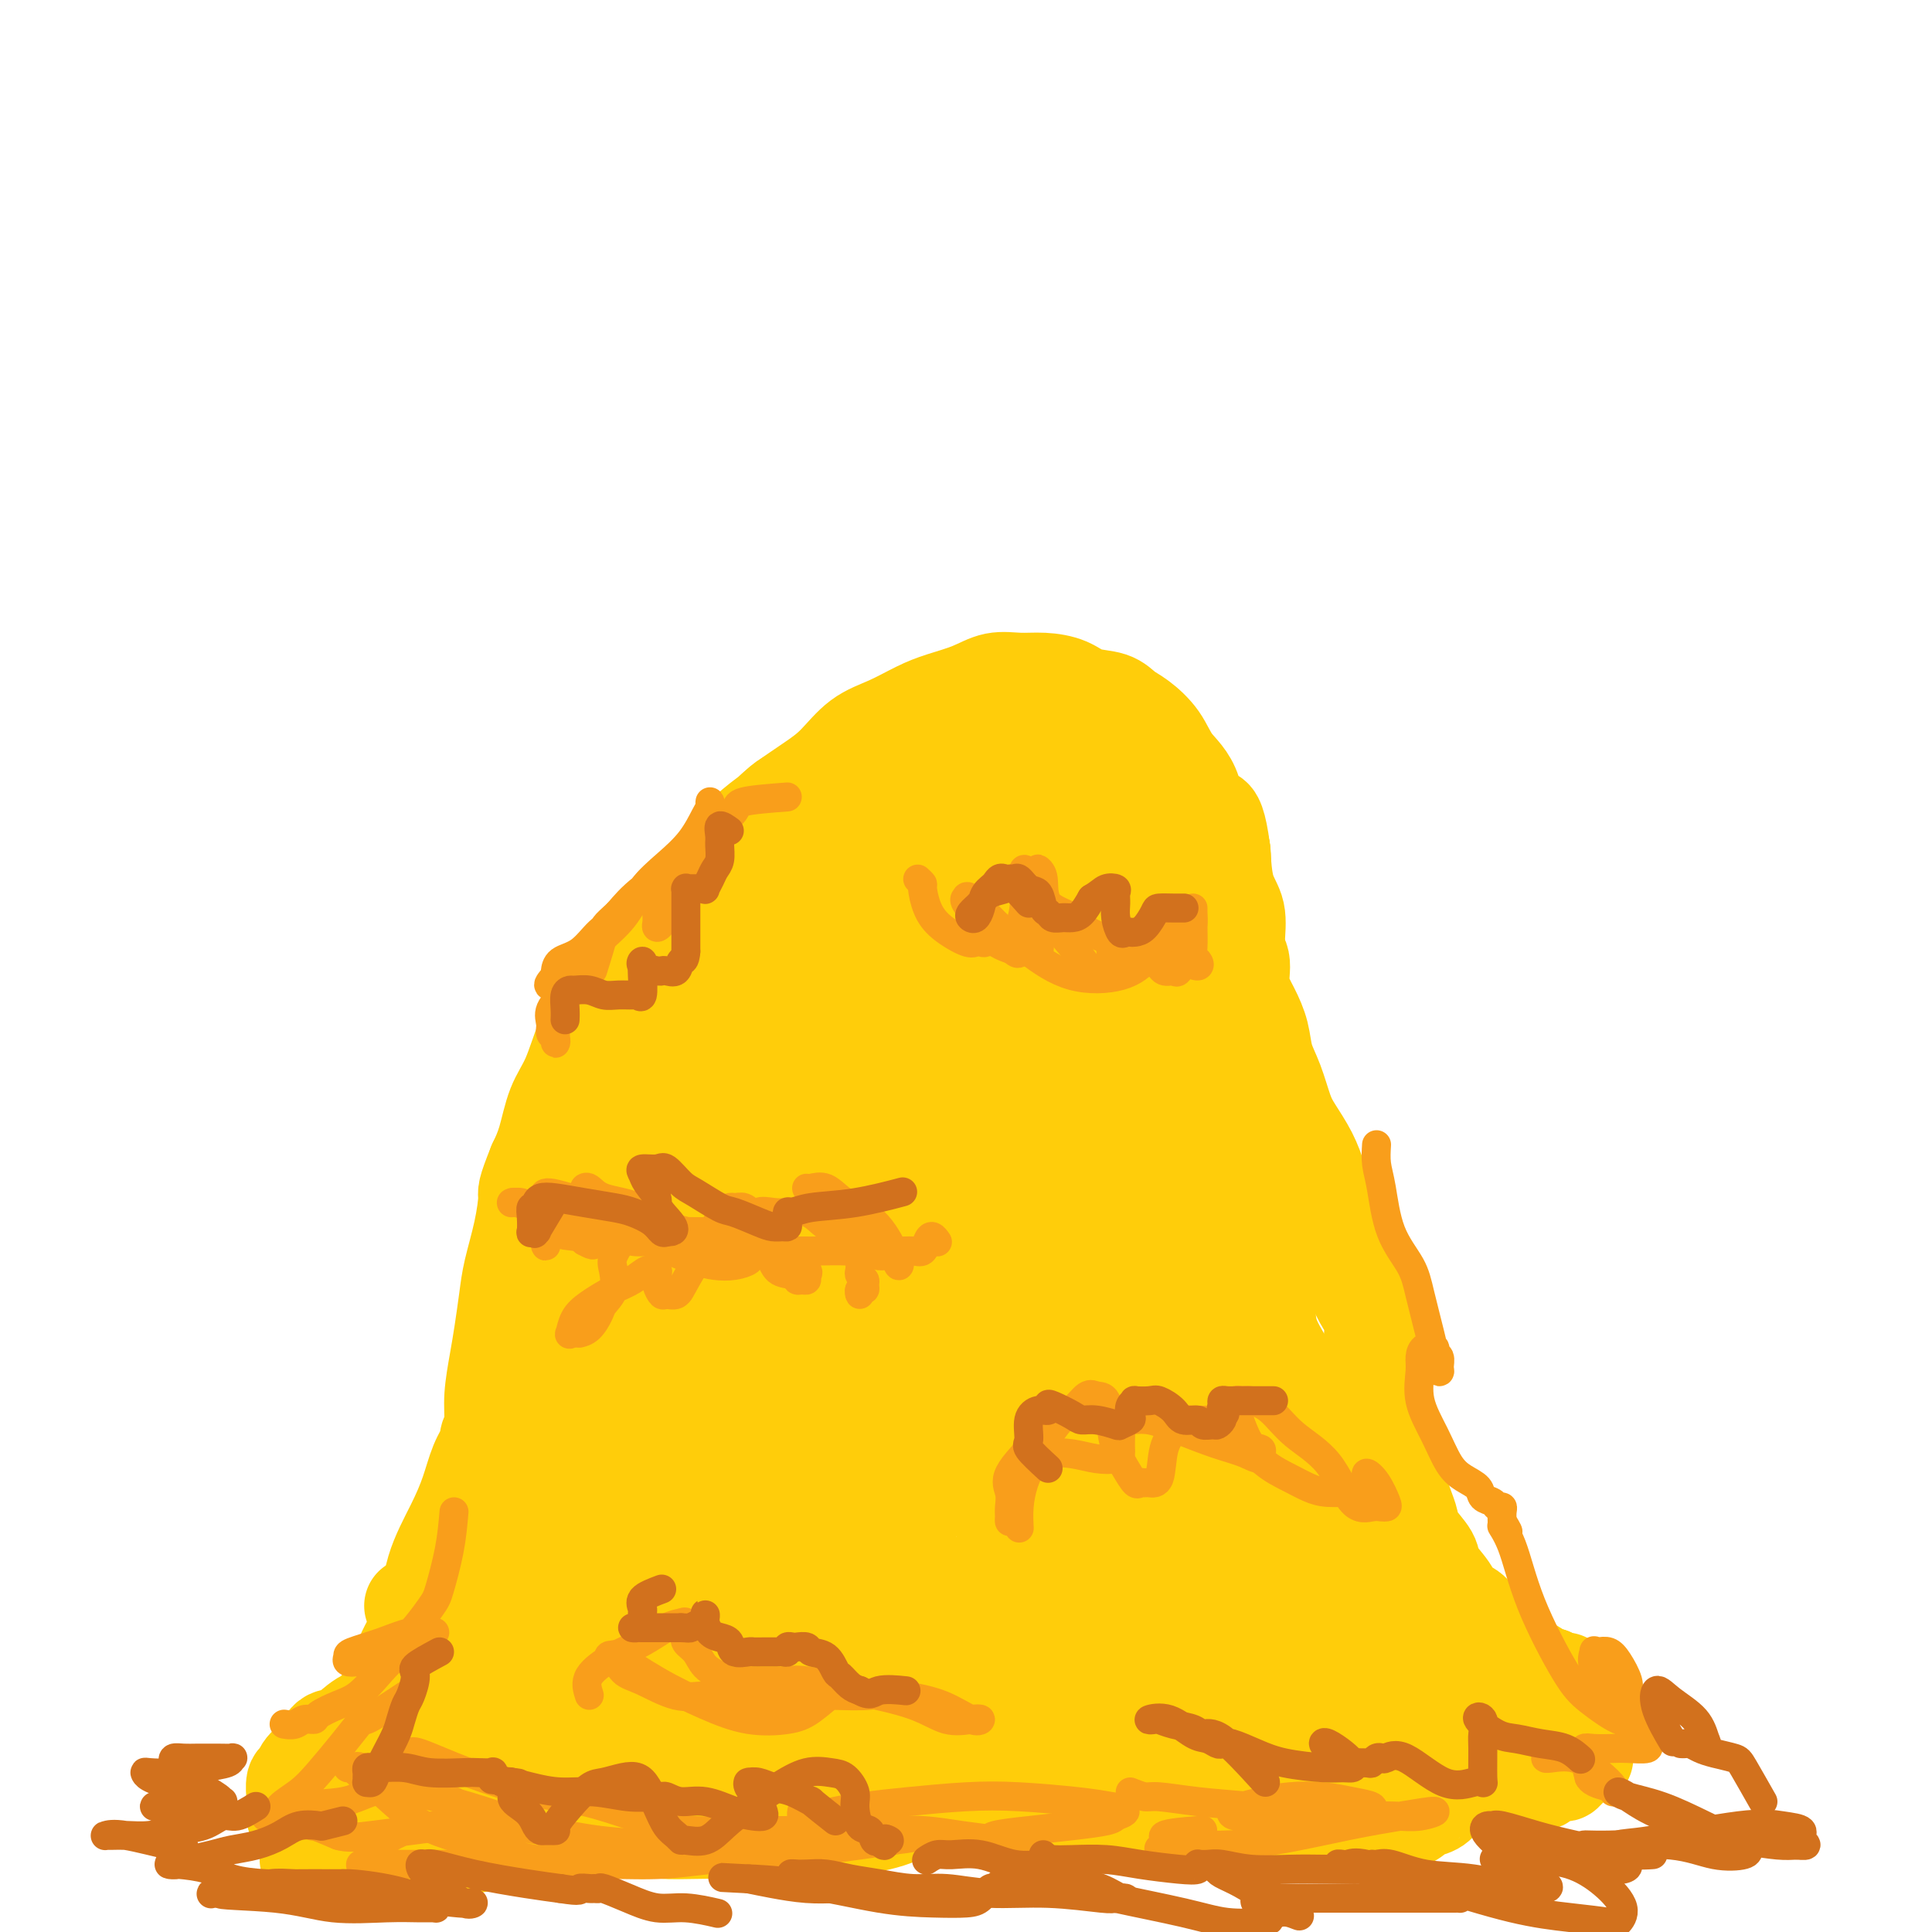 <svg viewBox='0 0 400 400' version='1.1' xmlns='http://www.w3.org/2000/svg' xmlns:xlink='http://www.w3.org/1999/xlink'><g fill='none' stroke='#FFCD0A' stroke-width='20' stroke-linecap='round' stroke-linejoin='round'><path d='M204,157c-2.337,-0.845 -4.674,-1.691 -6,-2c-1.326,-0.309 -1.643,-0.083 -2,0c-0.357,0.083 -0.756,0.023 -1,0c-0.244,-0.023 -0.333,-0.008 -1,0c-0.667,0.008 -1.914,0.009 -3,0c-1.086,-0.009 -2.013,-0.030 -3,0c-0.987,0.030 -2.036,0.109 -3,0c-0.964,-0.109 -1.845,-0.406 -3,0c-1.155,0.406 -2.586,1.515 -4,2c-1.414,0.485 -2.813,0.344 -4,1c-1.187,0.656 -2.162,2.107 -3,3c-0.838,0.893 -1.539,1.227 -3,2c-1.461,0.773 -3.680,1.983 -5,3c-1.320,1.017 -1.739,1.839 -3,3c-1.261,1.161 -3.365,2.661 -5,4c-1.635,1.339 -2.803,2.517 -4,4c-1.197,1.483 -2.423,3.273 -4,5c-1.577,1.727 -3.503,3.393 -5,5c-1.497,1.607 -2.564,3.157 -4,5c-1.436,1.843 -3.241,3.980 -5,6c-1.759,2.020 -3.472,3.923 -5,6c-1.528,2.077 -2.871,4.326 -4,6c-1.129,1.674 -2.046,2.772 -3,5c-0.954,2.228 -1.947,5.587 -3,8c-1.053,2.413 -2.168,3.880 -3,6c-0.832,2.120 -1.381,4.891 -2,7c-0.619,2.109 -1.310,3.554 -2,5'/><path d='M111,241c-2.433,6.067 -2.014,5.735 -2,7c0.014,1.265 -0.377,4.128 -1,7c-0.623,2.872 -1.477,5.755 -2,8c-0.523,2.245 -0.714,3.854 -1,6c-0.286,2.146 -0.667,4.829 -1,7c-0.333,2.171 -0.618,3.831 -1,6c-0.382,2.169 -0.862,4.846 -1,7c-0.138,2.154 0.064,3.786 0,6c-0.064,2.214 -0.396,5.010 -1,7c-0.604,1.990 -1.479,3.175 -2,5c-0.521,1.825 -0.686,4.292 -1,6c-0.314,1.708 -0.777,2.657 -1,4c-0.223,1.343 -0.205,3.080 -1,5c-0.795,1.920 -2.401,4.025 -3,6c-0.599,1.975 -0.191,3.821 -1,6c-0.809,2.179 -2.836,4.690 -4,7c-1.164,2.310 -1.466,4.418 -2,6c-0.534,1.582 -1.299,2.636 -2,4c-0.701,1.364 -1.339,3.037 -2,4c-0.661,0.963 -1.345,1.217 -2,2c-0.655,0.783 -1.280,2.097 -2,3c-0.720,0.903 -1.536,1.395 -2,2c-0.464,0.605 -0.576,1.322 -1,2c-0.424,0.678 -1.159,1.317 -2,2c-0.841,0.683 -1.788,1.411 -2,2c-0.212,0.589 0.312,1.040 0,2c-0.312,0.960 -1.459,2.428 -2,3c-0.541,0.572 -0.475,0.246 -1,1c-0.525,0.754 -1.641,2.588 -2,4c-0.359,1.412 0.040,2.404 0,3c-0.040,0.596 -0.520,0.798 -1,1'/><path d='M65,382c-2.570,4.618 -0.493,2.664 0,2c0.493,-0.664 -0.596,-0.037 -1,0c-0.404,0.037 -0.123,-0.516 0,-1c0.123,-0.484 0.089,-0.899 0,-1c-0.089,-0.101 -0.234,0.112 0,0c0.234,-0.112 0.848,-0.551 1,-1c0.152,-0.449 -0.157,-0.909 0,-1c0.157,-0.091 0.779,0.187 1,0c0.221,-0.187 0.040,-0.840 0,-1c-0.040,-0.160 0.062,0.174 0,0c-0.062,-0.174 -0.289,-0.855 0,-1c0.289,-0.145 1.093,0.245 2,0c0.907,-0.245 1.917,-1.124 3,-2c1.083,-0.876 2.239,-1.750 3,-2c0.761,-0.250 1.128,0.125 2,0c0.872,-0.125 2.249,-0.750 3,-1c0.751,-0.250 0.875,-0.125 1,0'/><path d='M80,373c2.678,-1.344 1.871,-0.202 2,0c0.129,0.202 1.192,-0.534 2,-1c0.808,-0.466 1.360,-0.661 2,-1c0.640,-0.339 1.366,-0.823 2,-1c0.634,-0.177 1.174,-0.047 2,0c0.826,0.047 1.937,0.013 3,0c1.063,-0.013 2.076,-0.003 3,0c0.924,0.003 1.759,0.001 3,0c1.241,-0.001 2.890,-0.000 4,0c1.110,0.000 1.682,0.000 3,0c1.318,-0.000 3.383,-0.000 5,0c1.617,0.000 2.787,0.000 4,0c1.213,-0.000 2.470,0.000 4,0c1.530,-0.000 3.335,-0.000 5,0c1.665,0.000 3.191,0.000 5,0c1.809,-0.000 3.900,-0.001 6,0c2.100,0.001 4.207,0.003 6,0c1.793,-0.003 3.272,-0.012 5,0c1.728,0.012 3.706,0.044 6,0c2.294,-0.044 4.904,-0.166 7,0c2.096,0.166 3.679,0.619 6,1c2.321,0.381 5.382,0.690 8,1c2.618,0.310 4.795,0.622 7,1c2.205,0.378 4.437,0.823 7,1c2.563,0.177 5.455,0.086 8,0c2.545,-0.086 4.743,-0.167 7,0c2.257,0.167 4.574,0.584 7,1c2.426,0.416 4.959,0.833 7,1c2.041,0.167 3.588,0.083 6,0c2.412,-0.083 5.689,-0.167 8,0c2.311,0.167 3.655,0.583 5,1'/><path d='M235,377c13.089,1.309 7.812,1.083 7,1c-0.812,-0.083 2.841,-0.022 6,0c3.159,0.022 5.824,0.006 8,0c2.176,-0.006 3.863,-0.002 6,0c2.137,0.002 4.724,0.002 7,0c2.276,-0.002 4.243,-0.007 6,0c1.757,0.007 3.305,0.027 5,0c1.695,-0.027 3.536,-0.100 5,0c1.464,0.100 2.552,0.375 4,0c1.448,-0.375 3.258,-1.400 4,-2c0.742,-0.600 0.418,-0.777 1,-1c0.582,-0.223 2.071,-0.494 3,-1c0.929,-0.506 1.299,-1.249 2,-2c0.701,-0.751 1.732,-1.511 3,-2c1.268,-0.489 2.774,-0.708 4,-1c1.226,-0.292 2.171,-0.656 3,-1c0.829,-0.344 1.543,-0.666 2,-1c0.457,-0.334 0.658,-0.680 1,-1c0.342,-0.320 0.824,-0.614 1,-1c0.176,-0.386 0.047,-0.863 0,-1c-0.047,-0.137 -0.013,0.066 0,0c0.013,-0.066 0.005,-0.402 0,-1c-0.005,-0.598 -0.008,-1.458 0,-2c0.008,-0.542 0.025,-0.767 0,-1c-0.025,-0.233 -0.092,-0.474 0,-1c0.092,-0.526 0.344,-1.337 0,-2c-0.344,-0.663 -1.285,-1.179 -2,-2c-0.715,-0.821 -1.204,-1.949 -2,-3c-0.796,-1.051 -1.898,-2.026 -3,-3'/><path d='M306,349c-1.684,-1.529 -2.395,-1.353 -3,-2c-0.605,-0.647 -1.106,-2.119 -2,-3c-0.894,-0.881 -2.182,-1.173 -3,-2c-0.818,-0.827 -1.168,-2.190 -2,-3c-0.832,-0.810 -2.148,-1.066 -3,-2c-0.852,-0.934 -1.242,-2.545 -2,-4c-0.758,-1.455 -1.884,-2.756 -3,-4c-1.116,-1.244 -2.223,-2.433 -3,-4c-0.777,-1.567 -1.223,-3.511 -2,-5c-0.777,-1.489 -1.885,-2.524 -3,-4c-1.115,-1.476 -2.239,-3.395 -3,-5c-0.761,-1.605 -1.161,-2.896 -2,-5c-0.839,-2.104 -2.116,-5.022 -3,-7c-0.884,-1.978 -1.373,-3.015 -2,-5c-0.627,-1.985 -1.390,-4.919 -2,-7c-0.610,-2.081 -1.065,-3.311 -2,-5c-0.935,-1.689 -2.349,-3.839 -3,-6c-0.651,-2.161 -0.539,-4.334 -1,-7c-0.461,-2.666 -1.496,-5.824 -2,-9c-0.504,-3.176 -0.479,-6.370 -1,-9c-0.521,-2.630 -1.590,-4.696 -2,-7c-0.410,-2.304 -0.163,-4.844 0,-7c0.163,-2.156 0.240,-3.926 0,-6c-0.240,-2.074 -0.797,-4.450 -1,-7c-0.203,-2.550 -0.053,-5.273 0,-8c0.053,-2.727 0.007,-5.458 0,-8c-0.007,-2.542 0.023,-4.897 0,-7c-0.023,-2.103 -0.099,-3.956 0,-6c0.099,-2.044 0.373,-4.281 0,-6c-0.373,-1.719 -1.392,-2.920 -2,-5c-0.608,-2.080 -0.804,-5.040 -1,-8'/><path d='M253,176c-1.459,-11.307 -3.107,-5.575 -4,-5c-0.893,0.575 -1.029,-4.005 -2,-7c-0.971,-2.995 -2.775,-4.403 -4,-6c-1.225,-1.597 -1.871,-3.383 -3,-5c-1.129,-1.617 -2.741,-3.067 -4,-4c-1.259,-0.933 -2.167,-1.350 -3,-2c-0.833,-0.650 -1.593,-1.533 -3,-2c-1.407,-0.467 -3.460,-0.519 -5,-1c-1.540,-0.481 -2.566,-1.391 -4,-2c-1.434,-0.609 -3.275,-0.917 -5,-1c-1.725,-0.083 -3.334,0.060 -5,0c-1.666,-0.060 -3.388,-0.322 -5,0c-1.612,0.322 -3.112,1.228 -5,2c-1.888,0.772 -4.164,1.410 -6,2c-1.836,0.590 -3.233,1.132 -5,2c-1.767,0.868 -3.903,2.061 -6,3c-2.097,0.939 -4.154,1.623 -6,3c-1.846,1.377 -3.481,3.448 -5,5c-1.519,1.552 -2.921,2.584 -5,4c-2.079,1.416 -4.835,3.216 -7,5c-2.165,1.784 -3.737,3.552 -5,5c-1.263,1.448 -2.215,2.576 -3,4c-0.785,1.424 -1.401,3.144 -2,4c-0.599,0.856 -1.181,0.848 -1,0c0.181,-0.848 1.126,-2.536 2,-4c0.874,-1.464 1.678,-2.704 3,-4c1.322,-1.296 3.161,-2.648 5,-4'/><path d='M160,168c2.403,-2.613 3.909,-3.144 6,-4c2.091,-0.856 4.765,-2.036 7,-3c2.235,-0.964 4.029,-1.712 6,-3c1.971,-1.288 4.117,-3.115 7,-4c2.883,-0.885 6.503,-0.827 9,-1c2.497,-0.173 3.870,-0.577 6,-1c2.130,-0.423 5.015,-0.863 7,-1c1.985,-0.137 3.069,0.031 5,0c1.931,-0.031 4.708,-0.262 7,0c2.292,0.262 4.097,1.017 6,2c1.903,0.983 3.902,2.196 6,3c2.098,0.804 4.295,1.200 6,2c1.705,0.800 2.920,2.005 4,3c1.080,0.995 2.027,1.780 3,3c0.973,1.220 1.973,2.875 3,4c1.027,1.125 2.082,1.720 3,3c0.918,1.280 1.698,3.245 2,5c0.302,1.755 0.127,3.301 0,5c-0.127,1.699 -0.207,3.552 0,5c0.207,1.448 0.702,2.490 1,4c0.298,1.510 0.398,3.487 1,5c0.602,1.513 1.704,2.560 2,4c0.296,1.440 -0.216,3.271 0,5c0.216,1.729 1.160,3.355 2,5c0.840,1.645 1.575,3.310 2,5c0.425,1.690 0.540,3.406 1,5c0.460,1.594 1.264,3.065 2,5c0.736,1.935 1.403,4.333 2,6c0.597,1.667 1.122,2.603 2,4c0.878,1.397 2.108,3.256 3,5c0.892,1.744 1.446,3.372 2,5'/><path d='M273,244c2.837,7.082 1.928,4.785 2,5c0.072,0.215 1.123,2.940 2,5c0.877,2.060 1.580,3.453 2,5c0.420,1.547 0.557,3.247 1,5c0.443,1.753 1.194,3.559 2,5c0.806,1.441 1.669,2.516 2,4c0.331,1.484 0.130,3.376 0,5c-0.130,1.624 -0.188,2.979 0,4c0.188,1.021 0.624,1.708 1,3c0.376,1.292 0.692,3.188 1,5c0.308,1.812 0.607,3.538 1,5c0.393,1.462 0.879,2.660 1,4c0.121,1.340 -0.122,2.824 0,4c0.122,1.176 0.608,2.046 1,3c0.392,0.954 0.691,1.992 1,3c0.309,1.008 0.630,1.987 1,3c0.370,1.013 0.789,2.059 1,3c0.211,0.941 0.215,1.775 1,3c0.785,1.225 2.350,2.841 3,4c0.650,1.159 0.383,1.862 1,3c0.617,1.138 2.118,2.712 3,4c0.882,1.288 1.146,2.290 2,3c0.854,0.710 2.298,1.127 3,2c0.702,0.873 0.664,2.203 1,3c0.336,0.797 1.047,1.063 2,2c0.953,0.937 2.146,2.546 3,3c0.854,0.454 1.367,-0.246 2,0c0.633,0.246 1.386,1.437 2,2c0.614,0.563 1.088,0.498 2,1c0.912,0.502 2.260,1.572 3,2c0.740,0.428 0.870,0.214 1,0'/><path d='M321,347c3.029,1.660 3.103,0.811 3,1c-0.103,0.189 -0.381,1.416 0,2c0.381,0.584 1.423,0.523 2,1c0.577,0.477 0.691,1.490 1,2c0.309,0.510 0.815,0.518 1,1c0.185,0.482 0.049,1.440 0,2c-0.049,0.560 -0.012,0.723 0,1c0.012,0.277 0.000,0.667 0,1c-0.000,0.333 0.012,0.610 0,1c-0.012,0.390 -0.048,0.892 0,1c0.048,0.108 0.179,-0.178 0,0c-0.179,0.178 -0.669,0.822 -1,1c-0.331,0.178 -0.502,-0.108 -1,0c-0.498,0.108 -1.321,0.610 -2,1c-0.679,0.390 -1.212,0.667 -2,1c-0.788,0.333 -1.831,0.720 -3,1c-1.169,0.280 -2.464,0.453 -4,1c-1.536,0.547 -3.314,1.470 -5,2c-1.686,0.530 -3.282,0.668 -5,1c-1.718,0.332 -3.558,0.860 -5,1c-1.442,0.140 -2.485,-0.107 -4,0c-1.515,0.107 -3.500,0.568 -5,1c-1.500,0.432 -2.514,0.834 -4,1c-1.486,0.166 -3.442,0.097 -5,0c-1.558,-0.097 -2.717,-0.222 -4,0c-1.283,0.222 -2.692,0.791 -4,1c-1.308,0.209 -2.517,0.060 -4,0c-1.483,-0.060 -3.242,-0.030 -5,0'/><path d='M265,372c-6.343,0.448 -4.701,0.067 -5,0c-0.299,-0.067 -2.538,0.178 -4,0c-1.462,-0.178 -2.147,-0.780 -3,-1c-0.853,-0.220 -1.876,-0.058 -2,0c-0.124,0.058 0.649,0.013 3,0c2.351,-0.013 6.279,0.007 10,0c3.721,-0.007 7.235,-0.040 11,0c3.765,0.040 7.779,0.154 11,0c3.221,-0.154 5.647,-0.577 8,-1c2.353,-0.423 4.633,-0.845 6,-1c1.367,-0.155 1.821,-0.041 2,0c0.179,0.041 0.082,0.011 0,0c-0.082,-0.011 -0.149,-0.003 -1,0c-0.851,0.003 -2.487,-0.001 -4,0c-1.513,0.001 -2.904,0.006 -5,0c-2.096,-0.006 -4.899,-0.022 -7,0c-2.101,0.022 -3.501,0.083 -6,0c-2.499,-0.083 -6.097,-0.310 -10,0c-3.903,0.310 -8.112,1.158 -13,2c-4.888,0.842 -10.454,1.679 -15,2c-4.546,0.321 -8.070,0.125 -12,0c-3.930,-0.125 -8.266,-0.179 -12,0c-3.734,0.179 -6.865,0.592 -11,0c-4.135,-0.592 -9.273,-2.190 -14,-4c-4.727,-1.810 -9.042,-3.834 -13,-5c-3.958,-1.166 -7.559,-1.476 -11,-2c-3.441,-0.524 -6.720,-1.262 -10,-2'/><path d='M158,360c-9.430,-2.388 -9.007,-1.859 -11,-2c-1.993,-0.141 -6.404,-0.951 -10,-2c-3.596,-1.049 -6.379,-2.335 -9,-3c-2.621,-0.665 -5.082,-0.707 -8,-1c-2.918,-0.293 -6.294,-0.836 -9,-1c-2.706,-0.164 -4.744,0.051 -7,0c-2.256,-0.051 -4.732,-0.367 -7,0c-2.268,0.367 -4.329,1.419 -6,2c-1.671,0.581 -2.953,0.692 -4,1c-1.047,0.308 -1.858,0.814 -2,1c-0.142,0.186 0.384,0.053 1,0c0.616,-0.053 1.323,-0.027 4,0c2.677,0.027 7.325,0.053 12,0c4.675,-0.053 9.377,-0.187 14,0c4.623,0.187 9.168,0.695 14,1c4.832,0.305 9.953,0.406 16,1c6.047,0.594 13.022,1.679 20,2c6.978,0.321 13.960,-0.124 20,0c6.040,0.124 11.139,0.817 17,1c5.861,0.183 12.485,-0.145 19,0c6.515,0.145 12.923,0.762 19,0c6.077,-0.762 11.823,-2.901 16,-4c4.177,-1.099 6.784,-1.156 9,-2c2.216,-0.844 4.041,-2.476 5,-3c0.959,-0.524 1.050,0.059 0,0c-1.050,-0.059 -3.243,-0.762 -6,-1c-2.757,-0.238 -6.079,-0.012 -10,0c-3.921,0.012 -8.440,-0.189 -13,0c-4.560,0.189 -9.160,0.768 -14,1c-4.840,0.232 -9.920,0.116 -15,0'/><path d='M213,351c-11.318,0.225 -10.615,0.788 -14,1c-3.385,0.212 -10.860,0.072 -17,0c-6.140,-0.072 -10.946,-0.078 -16,0c-5.054,0.078 -10.357,0.238 -15,0c-4.643,-0.238 -8.626,-0.876 -13,-1c-4.374,-0.124 -9.140,0.264 -13,0c-3.860,-0.264 -6.813,-1.181 -10,-2c-3.187,-0.819 -6.609,-1.542 -9,-2c-2.391,-0.458 -3.750,-0.653 -5,-1c-1.250,-0.347 -2.391,-0.847 -3,-1c-0.609,-0.153 -0.685,0.041 1,0c1.685,-0.041 5.130,-0.316 9,0c3.870,0.316 8.165,1.224 13,2c4.835,0.776 10.209,1.421 16,2c5.791,0.579 11.999,1.092 18,2c6.001,0.908 11.796,2.213 18,3c6.204,0.787 12.817,1.058 20,2c7.183,0.942 14.936,2.557 24,3c9.064,0.443 19.441,-0.286 28,-1c8.559,-0.714 15.302,-1.413 21,-2c5.698,-0.587 10.353,-1.063 14,-2c3.647,-0.937 6.287,-2.334 8,-3c1.713,-0.666 2.500,-0.601 3,-1c0.500,-0.399 0.714,-1.261 0,-2c-0.714,-0.739 -2.356,-1.353 -5,-2c-2.644,-0.647 -6.288,-1.325 -10,-2c-3.712,-0.675 -7.490,-1.346 -11,-2c-3.510,-0.654 -6.753,-1.292 -11,-2c-4.247,-0.708 -9.499,-1.488 -14,-2c-4.501,-0.512 -8.250,-0.756 -12,-1'/><path d='M228,337c-11.436,-1.497 -11.027,-0.739 -14,-1c-2.973,-0.261 -9.329,-1.542 -15,-2c-5.671,-0.458 -10.658,-0.095 -16,0c-5.342,0.095 -11.038,-0.080 -16,0c-4.962,0.080 -9.190,0.413 -13,1c-3.810,0.587 -7.203,1.426 -10,2c-2.797,0.574 -4.999,0.882 -7,1c-2.001,0.118 -3.802,0.047 -4,0c-0.198,-0.047 1.207,-0.070 3,0c1.793,0.070 3.973,0.235 8,0c4.027,-0.235 9.901,-0.868 16,-1c6.099,-0.132 12.421,0.236 19,0c6.579,-0.236 13.413,-1.076 21,-2c7.587,-0.924 15.928,-1.933 22,-3c6.072,-1.067 9.876,-2.194 13,-3c3.124,-0.806 5.570,-1.292 7,-2c1.430,-0.708 1.844,-1.640 2,-2c0.156,-0.360 0.052,-0.150 -2,0c-2.052,0.150 -6.053,0.239 -11,0c-4.947,-0.239 -10.838,-0.806 -17,0c-6.162,0.806 -12.593,2.987 -19,4c-6.407,1.013 -12.791,0.860 -19,1c-6.209,0.140 -12.244,0.573 -18,1c-5.756,0.427 -11.232,0.846 -16,1c-4.768,0.154 -8.827,0.041 -13,0c-4.173,-0.041 -8.459,-0.011 -12,0c-3.541,0.011 -6.338,0.003 -9,0c-2.662,-0.003 -5.189,-0.001 -7,0c-1.811,0.001 -2.905,0.000 -4,0'/><path d='M97,332c-22.743,1.018 -6.099,0.063 0,0c6.099,-0.063 1.654,0.764 0,1c-1.654,0.236 -0.517,-0.120 1,0c1.517,0.120 3.413,0.717 6,1c2.587,0.283 5.866,0.251 9,0c3.134,-0.251 6.123,-0.722 9,-2c2.877,-1.278 5.641,-3.364 11,-7c5.359,-3.636 13.313,-8.823 19,-14c5.687,-5.177 9.106,-10.344 13,-15c3.894,-4.656 8.263,-8.799 12,-14c3.737,-5.201 6.841,-11.459 11,-18c4.159,-6.541 9.372,-13.365 12,-18c2.628,-4.635 2.670,-7.081 3,-9c0.330,-1.919 0.949,-3.310 0,-4c-0.949,-0.690 -3.467,-0.678 -6,0c-2.533,0.678 -5.083,2.021 -8,4c-2.917,1.979 -6.202,4.595 -9,7c-2.798,2.405 -5.108,4.599 -8,8c-2.892,3.401 -6.365,8.008 -10,13c-3.635,4.992 -7.432,10.369 -11,17c-3.568,6.631 -6.906,14.516 -10,21c-3.094,6.484 -5.943,11.566 -8,15c-2.057,3.434 -3.323,5.219 -4,6c-0.677,0.781 -0.764,0.560 -1,1c-0.236,0.440 -0.620,1.543 -1,0c-0.380,-1.543 -0.757,-5.733 1,-13c1.757,-7.267 5.648,-17.613 9,-27c3.352,-9.387 6.167,-17.815 10,-26c3.833,-8.185 8.686,-16.127 13,-23c4.314,-6.873 8.090,-12.678 11,-17c2.910,-4.322 4.955,-7.161 7,-10'/><path d='M178,209c5.495,-9.217 3.734,-7.259 4,-8c0.266,-0.741 2.561,-4.183 3,-5c0.439,-0.817 -0.976,0.989 -2,2c-1.024,1.011 -1.656,1.228 -6,6c-4.344,4.772 -12.399,14.100 -18,21c-5.601,6.900 -8.747,11.374 -12,16c-3.253,4.626 -6.612,9.405 -9,14c-2.388,4.595 -3.805,9.008 -5,13c-1.195,3.992 -2.167,7.565 -3,10c-0.833,2.435 -1.527,3.733 -2,5c-0.473,1.267 -0.725,2.505 0,1c0.725,-1.505 2.427,-5.752 5,-13c2.573,-7.248 6.018,-17.495 10,-26c3.982,-8.505 8.500,-15.266 12,-22c3.500,-6.734 5.983,-13.440 9,-19c3.017,-5.560 6.569,-9.973 9,-14c2.431,-4.027 3.739,-7.668 5,-10c1.261,-2.332 2.473,-3.356 3,-4c0.527,-0.644 0.369,-0.910 -1,1c-1.369,1.910 -3.949,5.994 -9,11c-5.051,5.006 -12.572,10.933 -19,18c-6.428,7.067 -11.762,15.276 -16,22c-4.238,6.724 -7.382,11.965 -10,17c-2.618,5.035 -4.712,9.865 -6,13c-1.288,3.135 -1.770,4.575 -2,6c-0.230,1.425 -0.209,2.836 0,3c0.209,0.164 0.604,-0.918 1,-2'/><path d='M119,265c-1.178,3.104 4.376,-7.635 9,-16c4.624,-8.365 8.319,-14.357 12,-21c3.681,-6.643 7.350,-13.938 10,-20c2.650,-6.062 4.281,-10.890 6,-15c1.719,-4.110 3.524,-7.501 5,-10c1.476,-2.499 2.622,-4.105 3,-5c0.378,-0.895 -0.012,-1.078 0,-1c0.012,0.078 0.425,0.417 -1,3c-1.425,2.583 -4.689,7.411 -8,13c-3.311,5.589 -6.670,11.939 -10,19c-3.330,7.061 -6.630,14.832 -9,22c-2.370,7.168 -3.811,13.732 -6,21c-2.189,7.268 -5.125,15.239 -7,23c-1.875,7.761 -2.688,15.312 -4,21c-1.312,5.688 -3.123,9.513 -4,13c-0.877,3.487 -0.819,6.634 -1,9c-0.181,2.366 -0.601,3.949 -1,5c-0.399,1.051 -0.779,1.570 -1,2c-0.221,0.430 -0.285,0.771 0,-1c0.285,-1.771 0.917,-5.655 2,-12c1.083,-6.345 2.615,-15.150 4,-23c1.385,-7.850 2.621,-14.746 4,-21c1.379,-6.254 2.899,-11.866 4,-16c1.101,-4.134 1.782,-6.789 2,-8c0.218,-1.211 -0.027,-0.979 0,-1c0.027,-0.021 0.327,-0.294 -1,2c-1.327,2.294 -4.280,7.156 -7,13c-2.720,5.844 -5.206,12.670 -7,19c-1.794,6.330 -2.897,12.165 -4,18'/><path d='M109,298c-1.885,8.980 -1.099,12.929 -1,17c0.099,4.071 -0.489,8.262 0,11c0.489,2.738 2.056,4.022 3,5c0.944,0.978 1.264,1.648 3,1c1.736,-0.648 4.886,-2.616 9,-9c4.114,-6.384 9.192,-17.185 14,-28c4.808,-10.815 9.348,-21.644 14,-32c4.652,-10.356 9.417,-20.240 15,-30c5.583,-9.760 11.984,-19.395 17,-27c5.016,-7.605 8.648,-13.181 12,-17c3.352,-3.819 6.424,-5.883 8,-7c1.576,-1.117 1.655,-1.288 2,-1c0.345,0.288 0.957,1.036 0,5c-0.957,3.964 -3.482,11.146 -7,21c-3.518,9.854 -8.028,22.381 -12,34c-3.972,11.619 -7.406,22.329 -10,31c-2.594,8.671 -4.349,15.303 -6,22c-1.651,6.697 -3.198,13.459 -4,18c-0.802,4.541 -0.858,6.862 -1,8c-0.142,1.138 -0.369,1.095 -1,2c-0.631,0.905 -1.666,2.759 0,-1c1.666,-3.759 6.035,-13.132 10,-23c3.965,-9.868 7.528,-20.230 11,-31c3.472,-10.770 6.853,-21.946 11,-32c4.147,-10.054 9.060,-18.986 12,-26c2.940,-7.014 3.906,-12.111 5,-16c1.094,-3.889 2.315,-6.570 3,-8c0.685,-1.430 0.833,-1.610 1,-2c0.167,-0.390 0.353,-0.990 -1,1c-1.353,1.990 -4.244,6.568 -9,16c-4.756,9.432 -11.378,23.716 -18,38'/><path d='M189,238c-6.154,13.555 -8.037,20.942 -10,30c-1.963,9.058 -4.004,19.785 -5,28c-0.996,8.215 -0.946,13.916 -1,18c-0.054,4.084 -0.212,6.551 0,8c0.212,1.449 0.795,1.879 1,3c0.205,1.121 0.034,2.933 2,-1c1.966,-3.933 6.070,-13.612 9,-23c2.930,-9.388 4.686,-18.484 7,-29c2.314,-10.516 5.184,-22.453 8,-33c2.816,-10.547 5.576,-19.705 8,-28c2.424,-8.295 4.513,-15.728 6,-21c1.487,-5.272 2.373,-8.383 3,-11c0.627,-2.617 0.996,-4.740 1,-5c0.004,-0.260 -0.356,1.342 0,2c0.356,0.658 1.427,0.372 0,5c-1.427,4.628 -5.352,14.171 -9,26c-3.648,11.829 -7.018,25.945 -10,39c-2.982,13.055 -5.575,25.048 -7,34c-1.425,8.952 -1.681,14.864 -2,20c-0.319,5.136 -0.701,9.495 -1,12c-0.299,2.505 -0.515,3.154 -1,5c-0.485,1.846 -1.240,4.889 -1,1c0.240,-3.889 1.475,-14.709 3,-26c1.525,-11.291 3.341,-23.051 5,-34c1.659,-10.949 3.163,-21.086 5,-30c1.837,-8.914 4.008,-16.606 6,-23c1.992,-6.394 3.806,-11.491 5,-15c1.194,-3.509 1.770,-5.431 2,-6c0.230,-0.569 0.115,0.216 0,1'/><path d='M213,185c1.967,-6.437 0.383,-1.031 0,5c-0.383,6.031 0.433,12.685 0,22c-0.433,9.315 -2.116,21.289 -3,33c-0.884,11.711 -0.968,23.158 -1,34c-0.032,10.842 -0.012,21.078 0,28c0.012,6.922 0.017,10.528 0,14c-0.017,3.472 -0.057,6.809 0,9c0.057,2.191 0.210,3.235 0,3c-0.210,-0.235 -0.784,-1.749 -1,-4c-0.216,-2.251 -0.074,-5.238 0,-13c0.074,-7.762 0.079,-20.300 1,-32c0.921,-11.700 2.757,-22.563 5,-33c2.243,-10.437 4.891,-20.449 7,-28c2.109,-7.551 3.678,-12.642 5,-16c1.322,-3.358 2.398,-4.982 3,-6c0.602,-1.018 0.732,-1.428 1,-1c0.268,0.428 0.674,1.696 1,7c0.326,5.304 0.571,14.646 0,26c-0.571,11.354 -1.957,24.721 -3,37c-1.043,12.279 -1.743,23.470 -2,31c-0.257,7.530 -0.072,11.400 0,15c0.072,3.600 0.029,6.931 0,9c-0.029,2.069 -0.044,2.877 0,3c0.044,0.123 0.148,-0.439 0,-7c-0.148,-6.561 -0.548,-19.121 0,-30c0.548,-10.879 2.045,-20.075 3,-28c0.955,-7.925 1.369,-14.578 2,-20c0.631,-5.422 1.477,-9.614 2,-12c0.523,-2.386 0.721,-2.968 1,-3c0.279,-0.032 0.640,0.484 1,1'/><path d='M235,229c1.697,-8.467 1.440,1.366 2,10c0.560,8.634 1.937,16.068 3,23c1.063,6.932 1.814,13.363 3,21c1.186,7.637 2.809,16.481 4,23c1.191,6.519 1.951,10.711 3,15c1.049,4.289 2.388,8.673 3,12c0.612,3.327 0.497,5.596 1,7c0.503,1.404 1.623,1.941 2,2c0.377,0.059 0.010,-0.362 0,-6c-0.010,-5.638 0.337,-16.493 0,-25c-0.337,-8.507 -1.358,-14.666 -2,-20c-0.642,-5.334 -0.906,-9.842 -1,-13c-0.094,-3.158 -0.018,-4.966 0,-5c0.018,-0.034 -0.022,1.706 0,3c0.022,1.294 0.106,2.140 1,5c0.894,2.860 2.596,7.732 4,14c1.404,6.268 2.509,13.931 4,20c1.491,6.069 3.369,10.543 5,15c1.631,4.457 3.015,8.896 4,12c0.985,3.104 1.571,4.873 2,6c0.429,1.127 0.700,1.613 1,2c0.300,0.387 0.630,0.676 1,0c0.370,-0.676 0.780,-2.317 0,-7c-0.780,-4.683 -2.749,-12.406 -5,-20c-2.251,-7.594 -4.783,-15.058 -7,-22c-2.217,-6.942 -4.119,-13.363 -6,-20c-1.881,-6.637 -3.741,-13.490 -6,-20c-2.259,-6.510 -4.916,-12.676 -7,-18c-2.084,-5.324 -3.595,-9.807 -5,-15c-1.405,-5.193 -2.702,-11.097 -4,-17'/><path d='M235,211c-5.965,-20.301 -3.378,-15.055 -3,-16c0.378,-0.945 -1.454,-8.081 -3,-13c-1.546,-4.919 -2.805,-7.620 -4,-10c-1.195,-2.380 -2.327,-4.440 -4,-6c-1.673,-1.560 -3.888,-2.622 -6,-3c-2.112,-0.378 -4.120,-0.073 -6,0c-1.880,0.073 -3.632,-0.088 -6,2c-2.368,2.088 -5.353,6.424 -9,12c-3.647,5.576 -7.958,12.390 -11,20c-3.042,7.610 -4.817,16.014 -6,24c-1.183,7.986 -1.774,15.554 -2,22c-0.226,6.446 -0.088,11.770 0,16c0.088,4.230 0.125,7.367 0,9c-0.125,1.633 -0.411,1.763 0,2c0.411,0.237 1.518,0.579 2,1c0.482,0.421 0.338,0.919 2,-3c1.662,-3.919 5.128,-12.254 8,-20c2.872,-7.746 5.149,-14.903 7,-22c1.851,-7.097 3.276,-14.133 5,-21c1.724,-6.867 3.746,-13.563 5,-19c1.254,-5.437 1.738,-9.613 2,-13c0.262,-3.387 0.301,-5.984 0,-8c-0.301,-2.016 -0.944,-3.450 -2,-4c-1.056,-0.550 -2.526,-0.217 -4,0c-1.474,0.217 -2.951,0.318 -5,1c-2.049,0.682 -4.670,1.945 -8,5c-3.330,3.055 -7.370,7.901 -12,14c-4.630,6.099 -9.849,13.449 -14,21c-4.151,7.551 -7.233,15.302 -9,22c-1.767,6.698 -2.219,12.342 -3,19c-0.781,6.658 -1.890,14.329 -3,22'/><path d='M146,265c-0.964,9.598 -0.373,13.092 0,17c0.373,3.908 0.529,8.231 1,12c0.471,3.769 1.257,6.985 2,9c0.743,2.015 1.444,2.831 2,3c0.556,0.169 0.968,-0.307 1,0c0.032,0.307 -0.315,1.399 0,-2c0.315,-3.399 1.291,-11.288 2,-19c0.709,-7.712 1.152,-15.246 1,-23c-0.152,-7.754 -0.898,-15.727 0,-23c0.898,-7.273 3.441,-13.845 5,-20c1.559,-6.155 2.133,-11.894 4,-17c1.867,-5.106 5.027,-9.578 8,-14c2.973,-4.422 5.761,-8.792 9,-12c3.239,-3.208 6.930,-5.254 11,-7c4.070,-1.746 8.519,-3.192 12,-4c3.481,-0.808 5.995,-0.978 9,0c3.005,0.978 6.501,3.103 9,6c2.499,2.897 3.999,6.566 6,11c2.001,4.434 4.501,9.633 7,15c2.499,5.367 4.995,10.902 7,17c2.005,6.098 3.518,12.759 5,19c1.482,6.241 2.934,12.061 4,18c1.066,5.939 1.747,11.995 2,17c0.253,5.005 0.079,8.957 0,13c-0.079,4.043 -0.062,8.175 0,11c0.062,2.825 0.168,4.342 0,6c-0.168,1.658 -0.611,3.458 -1,4c-0.389,0.542 -0.723,-0.174 -1,0c-0.277,0.174 -0.498,1.239 -1,-1c-0.502,-2.239 -1.286,-7.783 -2,-16c-0.714,-8.217 -1.357,-19.109 -2,-30'/><path d='M246,255c-1.400,-11.289 -1.899,-16.011 -2,-22c-0.101,-5.989 0.195,-13.244 0,-19c-0.195,-5.756 -0.882,-10.012 -1,-13c-0.118,-2.988 0.333,-4.709 0,-6c-0.333,-1.291 -1.451,-2.154 -2,-2c-0.549,0.154 -0.529,1.324 -1,4c-0.471,2.676 -1.433,6.859 -3,14c-1.567,7.141 -3.738,17.240 -5,27c-1.262,9.760 -1.617,19.182 -2,28c-0.383,8.818 -0.796,17.034 -1,24c-0.204,6.966 -0.198,12.683 0,17c0.198,4.317 0.588,7.232 1,9c0.412,1.768 0.846,2.387 1,4c0.154,1.613 0.027,4.218 1,0c0.973,-4.218 3.045,-15.260 4,-25c0.955,-9.740 0.792,-18.177 1,-28c0.208,-9.823 0.785,-21.033 1,-30c0.215,-8.967 0.067,-15.691 0,-23c-0.067,-7.309 -0.053,-15.202 0,-21c0.053,-5.798 0.144,-9.501 0,-13c-0.144,-3.499 -0.522,-6.796 -1,-9c-0.478,-2.204 -1.054,-3.316 -2,-4c-0.946,-0.684 -2.261,-0.940 -3,-1c-0.739,-0.060 -0.903,0.076 -1,0c-0.097,-0.076 -0.127,-0.365 0,1c0.127,1.365 0.413,4.385 0,9c-0.413,4.615 -1.523,10.825 -2,17c-0.477,6.175 -0.321,12.316 0,18c0.321,5.684 0.806,10.910 2,17c1.194,6.090 3.097,13.045 5,20'/><path d='M236,248c1.937,9.059 3.278,13.205 5,18c1.722,4.795 3.825,10.238 6,15c2.175,4.762 4.422,8.841 6,13c1.578,4.159 2.486,8.396 4,12c1.514,3.604 3.634,6.575 6,10c2.366,3.425 4.977,7.303 7,10c2.023,2.697 3.459,4.214 5,6c1.541,1.786 3.189,3.843 5,5c1.811,1.157 3.787,1.415 5,2c1.213,0.585 1.664,1.499 3,2c1.336,0.501 3.555,0.591 5,1c1.445,0.409 2.114,1.137 3,2c0.886,0.863 1.988,1.860 3,3c1.012,1.140 1.935,2.423 3,4c1.065,1.577 2.272,3.449 3,5c0.728,1.551 0.975,2.780 1,4c0.025,1.220 -0.174,2.432 0,3c0.174,0.568 0.719,0.493 1,1c0.281,0.507 0.297,1.597 0,2c-0.297,0.403 -0.906,0.119 -1,0c-0.094,-0.119 0.328,-0.073 -1,0c-1.328,0.073 -4.404,0.173 -7,0c-2.596,-0.173 -4.711,-0.620 -7,-1c-2.289,-0.380 -4.751,-0.693 -7,-1c-2.249,-0.307 -4.285,-0.607 -6,-1c-1.715,-0.393 -3.109,-0.879 -4,-1c-0.891,-0.121 -1.278,0.121 -2,0c-0.722,-0.121 -1.778,-0.606 -1,-1c0.778,-0.394 3.389,-0.697 6,-1'/><path d='M277,360c2.168,-0.276 4.588,-0.466 7,-1c2.412,-0.534 4.814,-1.411 7,-2c2.186,-0.589 4.155,-0.890 6,-1c1.845,-0.110 3.566,-0.030 5,0c1.434,0.030 2.580,0.008 4,0c1.420,-0.008 3.113,-0.002 4,0c0.887,0.002 0.966,0.001 1,0c0.034,-0.001 0.022,-0.000 0,0c-0.022,0.000 -0.052,0.000 0,0c0.052,-0.000 0.188,-0.000 -1,0c-1.188,0.000 -3.699,0.000 -6,0c-2.301,-0.000 -4.392,-0.000 -7,0c-2.608,0.000 -5.734,0.000 -9,0c-3.266,-0.000 -6.672,0.000 -10,0c-3.328,-0.000 -6.577,-0.000 -10,0c-3.423,0.000 -7.021,0.000 -11,0c-3.979,-0.000 -8.338,-0.000 -12,0c-3.662,0.000 -6.625,0.000 -10,0c-3.375,-0.000 -7.160,-0.000 -11,0c-3.840,0.000 -7.734,0.002 -11,0c-3.266,-0.002 -5.902,-0.006 -9,0c-3.098,0.006 -6.657,0.023 -10,0c-3.343,-0.023 -6.470,-0.086 -10,0c-3.530,0.086 -7.462,0.322 -11,0c-3.538,-0.322 -6.683,-1.202 -10,-2c-3.317,-0.798 -6.805,-1.514 -10,-2c-3.195,-0.486 -6.098,-0.743 -9,-1'/><path d='M144,351c-5.906,-0.997 -6.171,-0.989 -8,-1c-1.829,-0.011 -5.221,-0.041 -8,0c-2.779,0.041 -4.945,0.155 -7,0c-2.055,-0.155 -4.000,-0.577 -6,-1c-2.000,-0.423 -4.056,-0.845 -6,-1c-1.944,-0.155 -3.775,-0.041 -5,0c-1.225,0.041 -1.845,0.011 -3,0c-1.155,-0.011 -2.846,-0.003 -4,0c-1.154,0.003 -1.772,0.000 -3,0c-1.228,-0.000 -3.068,0.002 -4,0c-0.932,-0.002 -0.958,-0.007 -2,0c-1.042,0.007 -3.101,0.025 -4,0c-0.899,-0.025 -0.637,-0.093 -1,0c-0.363,0.093 -1.350,0.346 -2,1c-0.650,0.654 -0.962,1.707 -1,2c-0.038,0.293 0.197,-0.176 0,0c-0.197,0.176 -0.826,0.995 -1,2c-0.174,1.005 0.108,2.195 0,3c-0.108,0.805 -0.607,1.224 -1,2c-0.393,0.776 -0.682,1.909 -1,3c-0.318,1.091 -0.667,2.138 -1,3c-0.333,0.862 -0.650,1.537 -1,2c-0.350,0.463 -0.734,0.712 -1,1c-0.266,0.288 -0.415,0.614 -1,1c-0.585,0.386 -1.607,0.833 -2,1c-0.393,0.167 -0.157,0.055 0,0c0.157,-0.055 0.235,-0.053 0,0c-0.235,0.053 -0.781,0.158 -1,0c-0.219,-0.158 -0.109,-0.579 0,-1'/><path d='M70,368c-0.597,-0.345 -0.090,-1.706 1,-3c1.090,-1.294 2.761,-2.520 4,-4c1.239,-1.480 2.045,-3.214 3,-5c0.955,-1.786 2.058,-3.624 3,-6c0.942,-2.376 1.723,-5.291 3,-8c1.277,-2.709 3.052,-5.211 4,-8c0.948,-2.789 1.070,-5.866 2,-9c0.930,-3.134 2.669,-6.323 4,-9c1.331,-2.677 2.255,-4.840 3,-7c0.745,-2.160 1.310,-4.318 2,-6c0.690,-1.682 1.505,-2.887 2,-4c0.495,-1.113 0.669,-2.135 1,-3c0.331,-0.865 0.818,-1.574 1,-2c0.182,-0.426 0.059,-0.568 0,-1c-0.059,-0.432 -0.052,-1.154 0,-1c0.052,0.154 0.151,1.185 0,2c-0.151,0.815 -0.552,1.413 -1,2c-0.448,0.587 -0.942,1.164 -1,2c-0.058,0.836 0.320,1.930 0,3c-0.320,1.070 -1.339,2.116 -2,3c-0.661,0.884 -0.965,1.604 -1,3c-0.035,1.396 0.199,3.466 0,5c-0.199,1.534 -0.831,2.531 -1,4c-0.169,1.469 0.125,3.412 0,5c-0.125,1.588 -0.669,2.823 -1,4c-0.331,1.177 -0.450,2.295 -1,4c-0.550,1.705 -1.533,3.998 -2,6c-0.467,2.002 -0.419,3.715 -1,5c-0.581,1.285 -1.790,2.143 -3,3'/><path d='M89,343c-2.480,8.541 -1.682,4.892 -2,4c-0.318,-0.892 -1.754,0.973 -3,2c-1.246,1.027 -2.302,1.215 -3,2c-0.698,0.785 -1.039,2.167 -2,3c-0.961,0.833 -2.541,1.119 -4,2c-1.459,0.881 -2.796,2.359 -4,3c-1.204,0.641 -2.274,0.446 -3,1c-0.726,0.554 -1.109,1.858 -2,3c-0.891,1.142 -2.291,2.123 -3,3c-0.709,0.877 -0.725,1.649 -1,2c-0.275,0.351 -0.807,0.282 -1,1c-0.193,0.718 -0.046,2.225 0,3c0.046,0.775 -0.008,0.819 0,1c0.008,0.181 0.077,0.500 0,1c-0.077,0.500 -0.299,1.180 0,2c0.299,0.820 1.119,1.779 2,2c0.881,0.221 1.824,-0.294 3,0c1.176,0.294 2.585,1.399 4,2c1.415,0.601 2.835,0.697 4,1c1.165,0.303 2.076,0.813 3,1c0.924,0.187 1.863,0.051 3,0c1.137,-0.051 2.474,-0.018 4,0c1.526,0.018 3.241,0.020 5,0c1.759,-0.020 3.562,-0.062 5,0c1.438,0.062 2.510,0.228 4,0c1.490,-0.228 3.398,-0.849 5,-1c1.602,-0.151 2.899,0.170 5,0c2.101,-0.170 5.006,-0.829 7,-1c1.994,-0.171 3.075,0.146 5,0c1.925,-0.146 4.693,-0.756 7,-1c2.307,-0.244 4.154,-0.122 6,0'/><path d='M133,379c9.444,-0.465 5.055,-0.128 5,0c-0.055,0.128 4.224,0.048 7,0c2.776,-0.048 4.048,-0.064 6,0c1.952,0.064 4.583,0.209 7,0c2.417,-0.209 4.618,-0.771 7,-1c2.382,-0.229 4.943,-0.125 7,0c2.057,0.125 3.609,0.271 6,0c2.391,-0.271 5.622,-0.959 8,-2c2.378,-1.041 3.902,-2.437 6,-3c2.098,-0.563 4.770,-0.295 7,-1c2.230,-0.705 4.020,-2.385 6,-3c1.980,-0.615 4.152,-0.165 6,0c1.848,0.165 3.374,0.044 5,0c1.626,-0.044 3.352,-0.012 5,0c1.648,0.012 3.219,0.004 5,0c1.781,-0.004 3.773,-0.004 6,0c2.227,0.004 4.688,0.012 7,0c2.312,-0.012 4.474,-0.046 7,0c2.526,0.046 5.417,0.170 8,0c2.583,-0.170 4.857,-0.634 7,-1c2.143,-0.366 4.155,-0.634 6,-1c1.845,-0.366 3.524,-0.831 5,-1c1.476,-0.169 2.748,-0.043 4,0c1.252,0.043 2.485,0.001 3,0c0.515,-0.001 0.311,0.037 1,0c0.689,-0.037 2.270,-0.150 3,0c0.730,0.150 0.607,0.562 1,1c0.393,0.438 1.301,0.901 2,1c0.699,0.099 1.188,-0.166 2,0c0.812,0.166 1.946,0.762 3,1c1.054,0.238 2.027,0.119 3,0'/><path d='M294,369c3.922,0.464 2.726,0.124 3,0c0.274,-0.124 2.017,-0.033 3,0c0.983,0.033 1.207,0.009 2,0c0.793,-0.009 2.157,-0.002 3,0c0.843,0.002 1.165,0.000 2,0c0.835,-0.000 2.182,0.001 3,0c0.818,-0.001 1.106,-0.003 2,0c0.894,0.003 2.394,0.011 3,0c0.606,-0.011 0.319,-0.040 1,0c0.681,0.040 2.332,0.148 3,0c0.668,-0.148 0.354,-0.551 1,-1c0.646,-0.449 2.250,-0.944 3,-1c0.750,-0.056 0.644,0.325 1,0c0.356,-0.325 1.173,-1.357 2,-2c0.827,-0.643 1.665,-0.898 2,-1c0.335,-0.102 0.168,-0.051 0,0'/></g>
<g fill='none' stroke='#F99E1B' stroke-width='6' stroke-linecap='round' stroke-linejoin='round'><path d='M84,351c-3.355,2.223 -6.710,4.447 -8,5c-1.290,0.553 -0.514,-0.564 -1,0c-0.486,0.564 -2.235,2.810 -4,5c-1.765,2.190 -3.548,4.324 -5,6c-1.452,1.676 -2.575,2.893 -4,4c-1.425,1.107 -3.153,2.102 -4,3c-0.847,0.898 -0.815,1.698 -1,2c-0.185,0.302 -0.588,0.107 -1,0c-0.412,-0.107 -0.832,-0.127 -1,0c-0.168,0.127 -0.084,0.399 1,0c1.084,-0.399 3.169,-1.470 6,-2c2.831,-0.530 6.409,-0.520 9,-1c2.591,-0.480 4.195,-1.449 6,-2c1.805,-0.551 3.813,-0.683 5,-1c1.187,-0.317 1.554,-0.820 2,-1c0.446,-0.180 0.970,-0.039 1,0c0.030,0.039 -0.435,-0.026 -1,0c-0.565,0.026 -1.230,0.142 -2,0c-0.770,-0.142 -1.645,-0.542 -3,0c-1.355,0.542 -3.190,2.024 -5,3c-1.810,0.976 -3.596,1.444 -5,2c-1.404,0.556 -2.428,1.201 -3,2c-0.572,0.799 -0.692,1.754 -1,2c-0.308,0.246 -0.802,-0.215 0,0c0.802,0.215 2.901,1.108 5,2'/><path d='M70,380c1.837,0.663 4.429,0.321 7,0c2.571,-0.321 5.121,-0.622 8,-1c2.879,-0.378 6.089,-0.833 8,-1c1.911,-0.167 2.525,-0.045 4,0c1.475,0.045 3.811,0.012 5,0c1.189,-0.012 1.229,-0.004 2,0c0.771,0.004 2.272,0.003 2,0c-0.272,-0.003 -2.317,-0.009 -4,0c-1.683,0.009 -3.003,0.033 -5,0c-1.997,-0.033 -4.671,-0.121 -7,0c-2.329,0.121 -4.312,0.453 -6,1c-1.688,0.547 -3.082,1.309 -4,2c-0.918,0.691 -1.359,1.309 -2,2c-0.641,0.691 -1.482,1.453 -2,2c-0.518,0.547 -0.712,0.879 -1,1c-0.288,0.121 -0.670,0.033 0,0c0.670,-0.033 2.394,-0.009 4,0c1.606,0.009 3.096,0.002 6,0c2.904,-0.002 7.221,0.000 11,0c3.779,-0.000 7.019,-0.003 10,0c2.981,0.003 5.703,0.012 9,0c3.297,-0.012 7.170,-0.045 11,0c3.830,0.045 7.618,0.167 11,0c3.382,-0.167 6.359,-0.622 10,-1c3.641,-0.378 7.945,-0.679 12,-1c4.055,-0.321 7.861,-0.663 11,-1c3.139,-0.337 5.611,-0.668 8,-1c2.389,-0.332 4.694,-0.666 7,-1'/><path d='M185,381c7.852,-0.941 3.480,-0.795 2,-1c-1.480,-0.205 -0.070,-0.762 0,-1c0.070,-0.238 -1.200,-0.156 -3,0c-1.800,0.156 -4.130,0.385 -7,1c-2.870,0.615 -6.279,1.617 -10,2c-3.721,0.383 -7.753,0.147 -12,0c-4.247,-0.147 -8.708,-0.203 -14,0c-5.292,0.203 -11.414,0.667 -17,0c-5.586,-0.667 -10.634,-2.463 -15,-4c-4.366,-1.537 -8.048,-2.814 -12,-4c-3.952,-1.186 -8.174,-2.279 -11,-3c-2.826,-0.721 -4.256,-1.069 -6,-2c-1.744,-0.931 -3.801,-2.444 -5,-3c-1.199,-0.556 -1.538,-0.154 -2,0c-0.462,0.154 -1.046,0.061 -1,0c0.046,-0.061 0.721,-0.089 1,0c0.279,0.089 0.162,0.294 1,1c0.838,0.706 2.632,1.912 5,4c2.368,2.088 5.310,5.057 9,7c3.690,1.943 8.128,2.861 12,4c3.872,1.139 7.177,2.499 11,3c3.823,0.501 8.165,0.141 11,0c2.835,-0.141 4.165,-0.064 6,0c1.835,0.064 4.175,0.116 5,0c0.825,-0.116 0.134,-0.400 0,-1c-0.134,-0.600 0.287,-1.517 -1,-2c-1.287,-0.483 -4.283,-0.531 -8,-1c-3.717,-0.469 -8.155,-1.357 -12,-2c-3.845,-0.643 -7.099,-1.041 -10,-2c-2.901,-0.959 -5.451,-2.480 -8,-4'/><path d='M94,373c-7.056,-2.295 -5.696,-3.532 -6,-5c-0.304,-1.468 -2.273,-3.168 -3,-4c-0.727,-0.832 -0.212,-0.796 0,-1c0.212,-0.204 0.120,-0.648 2,0c1.880,0.648 5.734,2.387 10,4c4.266,1.613 8.946,3.102 13,4c4.054,0.898 7.481,1.207 11,2c3.519,0.793 7.130,2.069 10,3c2.870,0.931 5.000,1.517 7,2c2.000,0.483 3.870,0.861 6,1c2.130,0.139 4.519,0.037 7,0c2.481,-0.037 5.053,-0.011 8,0c2.947,0.011 6.270,0.006 9,0c2.730,-0.006 4.866,-0.013 7,0c2.134,0.013 4.266,0.046 7,0c2.734,-0.046 6.071,-0.170 9,0c2.929,0.170 5.449,0.635 8,1c2.551,0.365 5.133,0.630 7,1c1.867,0.370 3.019,0.845 4,1c0.981,0.155 1.790,-0.010 2,0c0.210,0.010 -0.180,0.196 -1,0c-0.820,-0.196 -2.071,-0.773 -3,-1c-0.929,-0.227 -1.535,-0.102 -2,0c-0.465,0.102 -0.787,0.182 -1,0c-0.213,-0.182 -0.317,-0.626 1,-1c1.317,-0.374 4.054,-0.678 7,-1c2.946,-0.322 6.101,-0.664 9,-1c2.899,-0.336 5.543,-0.668 7,-1c1.457,-0.332 1.729,-0.666 2,-1'/><path d='M231,376c3.907,-1.181 1.174,-1.634 -1,-2c-2.174,-0.366 -3.791,-0.645 -7,-1c-3.209,-0.355 -8.011,-0.786 -12,-1c-3.989,-0.214 -7.165,-0.212 -11,0c-3.835,0.212 -8.327,0.635 -12,1c-3.673,0.365 -6.525,0.671 -9,1c-2.475,0.329 -4.572,0.680 -6,1c-1.428,0.320 -2.186,0.610 -3,1c-0.814,0.390 -1.683,0.879 -2,1c-0.317,0.121 -0.083,-0.125 1,0c1.083,0.125 3.016,0.622 6,1c2.984,0.378 7.020,0.637 10,1c2.980,0.363 4.905,0.830 7,1c2.095,0.170 4.359,0.044 5,0c0.641,-0.044 -0.343,-0.004 -1,0c-0.657,0.004 -0.989,-0.026 -3,0c-2.011,0.026 -5.702,0.108 -9,0c-3.298,-0.108 -6.204,-0.407 -9,-1c-2.796,-0.593 -5.481,-1.478 -7,-2c-1.519,-0.522 -1.870,-0.679 -2,-1c-0.130,-0.321 -0.037,-0.806 0,-1c0.037,-0.194 0.019,-0.097 0,0'/><path d='M234,371c1.104,0.447 2.207,0.894 3,1c0.793,0.106 1.275,-0.129 3,0c1.725,0.129 4.693,0.623 8,1c3.307,0.377 6.952,0.638 11,1c4.048,0.362 8.499,0.826 12,1c3.501,0.174 6.052,0.058 8,0c1.948,-0.058 3.293,-0.058 4,0c0.707,0.058 0.774,0.172 1,0c0.226,-0.172 0.610,-0.632 0,-1c-0.610,-0.368 -2.212,-0.645 -4,-1c-1.788,-0.355 -3.760,-0.790 -6,-1c-2.240,-0.210 -4.747,-0.197 -7,0c-2.253,0.197 -4.250,0.578 -6,1c-1.750,0.422 -3.251,0.883 -4,1c-0.749,0.117 -0.744,-0.112 -1,0c-0.256,0.112 -0.773,0.566 -1,1c-0.227,0.434 -0.165,0.848 1,1c1.165,0.152 3.433,0.042 6,0c2.567,-0.042 5.432,-0.016 9,0c3.568,0.016 7.837,0.021 11,0c3.163,-0.021 5.218,-0.067 7,0c1.782,0.067 3.289,0.249 5,0c1.711,-0.249 3.626,-0.928 3,-1c-0.626,-0.072 -3.792,0.464 -7,1c-3.208,0.536 -6.458,1.071 -11,2c-4.542,0.929 -10.377,2.250 -15,3c-4.623,0.750 -8.035,0.929 -11,1c-2.965,0.071 -5.482,0.036 -8,0'/><path d='M245,382c-8.552,1.188 -3.931,0.659 -3,0c0.931,-0.659 -1.826,-1.447 -1,-2c0.826,-0.553 5.236,-0.872 7,-1c1.764,-0.128 0.882,-0.064 0,0'/><path d='M118,248c-2.113,-0.617 -4.227,-1.235 -5,-1c-0.773,0.235 -0.207,1.321 0,2c0.207,0.679 0.054,0.950 0,2c-0.054,1.050 -0.010,2.880 0,4c0.010,1.120 -0.014,1.529 0,2c0.014,0.471 0.066,1.003 0,1c-0.066,-0.003 -0.249,-0.540 0,-1c0.249,-0.460 0.932,-0.842 2,-2c1.068,-1.158 2.521,-3.092 4,-4c1.479,-0.908 2.984,-0.788 4,-1c1.016,-0.212 1.544,-0.754 2,-1c0.456,-0.246 0.842,-0.196 1,0c0.158,0.196 0.090,0.540 0,1c-0.090,0.460 -0.201,1.038 0,2c0.201,0.962 0.714,2.309 1,3c0.286,0.691 0.346,0.724 1,1c0.654,0.276 1.901,0.793 3,1c1.099,0.207 2.049,0.103 3,0'/><path d='M134,257c1.674,0.321 2.361,0.125 4,0c1.639,-0.125 4.232,-0.177 6,0c1.768,0.177 2.711,0.583 4,1c1.289,0.417 2.925,0.844 4,1c1.075,0.156 1.591,0.042 2,0c0.409,-0.042 0.713,-0.011 1,0c0.287,0.011 0.557,0.004 1,0c0.443,-0.004 1.057,-0.003 1,0c-0.057,0.003 -0.786,0.008 -1,0c-0.214,-0.008 0.086,-0.029 -1,0c-1.086,0.029 -3.557,0.107 -6,0c-2.443,-0.107 -4.857,-0.401 -7,-1c-2.143,-0.599 -4.015,-1.504 -6,-2c-1.985,-0.496 -4.082,-0.581 -6,-1c-1.918,-0.419 -3.658,-1.170 -5,-2c-1.342,-0.830 -2.288,-1.738 -3,-2c-0.712,-0.262 -1.191,0.122 -2,0c-0.809,-0.122 -1.947,-0.751 -3,-1c-1.053,-0.249 -2.019,-0.119 -3,0c-0.981,0.119 -1.976,0.228 -3,0c-1.024,-0.228 -2.078,-0.794 -3,-1c-0.922,-0.206 -1.713,-0.051 -2,0c-0.287,0.051 -0.069,-0.000 0,0c0.069,0.000 -0.010,0.052 0,0c0.010,-0.052 0.111,-0.207 1,0c0.889,0.207 2.568,0.777 4,2c1.432,1.223 2.616,3.098 4,4c1.384,0.902 2.967,0.829 4,1c1.033,0.171 1.517,0.585 2,1'/><path d='M121,257c2.369,1.328 1.791,0.649 2,0c0.209,-0.649 1.204,-1.268 2,-2c0.796,-0.732 1.394,-1.578 2,-2c0.606,-0.422 1.222,-0.422 2,0c0.778,0.422 1.719,1.265 3,2c1.281,0.735 2.901,1.360 4,2c1.099,0.640 1.675,1.293 3,2c1.325,0.707 3.399,1.469 5,2c1.601,0.531 2.730,0.832 4,1c1.270,0.168 2.681,0.202 4,0c1.319,-0.202 2.546,-0.642 3,-1c0.454,-0.358 0.137,-0.635 0,-1c-0.137,-0.365 -0.093,-0.817 0,-1c0.093,-0.183 0.234,-0.098 1,0c0.766,0.098 2.155,0.208 3,1c0.845,0.792 1.144,2.266 2,3c0.856,0.734 2.267,0.729 3,1c0.733,0.271 0.788,0.817 1,1c0.212,0.183 0.582,0.004 1,0c0.418,-0.004 0.882,0.166 1,0c0.118,-0.166 -0.112,-0.667 0,-1c0.112,-0.333 0.567,-0.497 0,-1c-0.567,-0.503 -2.156,-1.347 -4,-2c-1.844,-0.653 -3.942,-1.117 -7,-2c-3.058,-0.883 -7.078,-2.185 -10,-3c-2.922,-0.815 -4.748,-1.142 -7,-2c-2.252,-0.858 -4.929,-2.245 -7,-3c-2.071,-0.755 -3.535,-0.877 -5,-1'/><path d='M127,250c-7.052,-2.650 -4.683,-1.775 -4,-2c0.683,-0.225 -0.321,-1.549 -1,-2c-0.679,-0.451 -1.033,-0.030 -1,0c0.033,0.030 0.454,-0.332 1,0c0.546,0.332 1.217,1.357 3,2c1.783,0.643 4.678,0.904 7,2c2.322,1.096 4.069,3.025 6,4c1.931,0.975 4.045,0.994 6,1c1.955,0.006 3.753,-0.002 5,0c1.247,0.002 1.945,0.013 3,0c1.055,-0.013 2.466,-0.049 3,0c0.534,0.049 0.191,0.185 0,0c-0.191,-0.185 -0.229,-0.690 0,-1c0.229,-0.310 0.725,-0.424 1,-1c0.275,-0.576 0.328,-1.612 1,-2c0.672,-0.388 1.964,-0.126 3,0c1.036,0.126 1.817,0.117 3,0c1.183,-0.117 2.768,-0.340 4,0c1.232,0.340 2.112,1.244 3,2c0.888,0.756 1.785,1.365 3,2c1.215,0.635 2.750,1.297 4,2c1.250,0.703 2.217,1.448 3,2c0.783,0.552 1.384,0.910 2,1c0.616,0.090 1.248,-0.089 2,0c0.752,0.089 1.626,0.447 2,1c0.374,0.553 0.250,1.301 0,1c-0.250,-0.301 -0.625,-1.650 -1,-3'/><path d='M185,259c-0.750,-1.629 -2.124,-4.202 -4,-6c-1.876,-1.798 -4.253,-2.821 -6,-4c-1.747,-1.179 -2.863,-2.514 -4,-3c-1.137,-0.486 -2.294,-0.122 -3,0c-0.706,0.122 -0.962,0.001 -1,0c-0.038,-0.001 0.142,0.119 1,1c0.858,0.881 2.393,2.523 4,4c1.607,1.477 3.285,2.790 5,4c1.715,1.210 3.468,2.318 5,3c1.532,0.682 2.844,0.938 4,1c1.156,0.062 2.156,-0.071 3,0c0.844,0.071 1.533,0.345 2,0c0.467,-0.345 0.713,-1.309 1,-2c0.287,-0.691 0.616,-1.109 1,-1c0.384,0.109 0.824,0.745 1,1c0.176,0.255 0.088,0.127 0,0'/><path d='M215,298c-2.536,2.583 -5.072,5.165 -6,7c-0.928,1.835 -0.249,2.922 0,4c0.249,1.078 0.068,2.148 0,3c-0.068,0.852 -0.023,1.486 0,2c0.023,0.514 0.025,0.907 0,1c-0.025,0.093 -0.078,-0.116 0,-1c0.078,-0.884 0.286,-2.443 2,-6c1.714,-3.557 4.935,-9.111 7,-12c2.065,-2.889 2.973,-3.113 4,-4c1.027,-0.887 2.172,-2.436 3,-3c0.828,-0.564 1.338,-0.143 2,0c0.662,0.143 1.477,0.007 2,1c0.523,0.993 0.756,3.113 1,5c0.244,1.887 0.499,3.539 1,5c0.501,1.461 1.246,2.731 2,4c0.754,1.269 1.515,2.538 2,3c0.485,0.462 0.692,0.119 1,0c0.308,-0.119 0.717,-0.013 1,0c0.283,0.013 0.442,-0.067 1,0c0.558,0.067 1.517,0.281 2,-1c0.483,-1.281 0.491,-4.056 1,-6c0.509,-1.944 1.518,-3.057 2,-4c0.482,-0.943 0.438,-1.715 1,-2c0.562,-0.285 1.732,-0.081 3,0c1.268,0.081 2.634,0.041 4,0'/><path d='M251,294c2.360,0.334 4.261,2.170 6,4c1.739,1.830 3.316,3.652 5,5c1.684,1.348 3.473,2.220 5,3c1.527,0.780 2.791,1.469 4,2c1.209,0.531 2.362,0.903 4,1c1.638,0.097 3.760,-0.082 5,0c1.240,0.082 1.599,0.423 2,0c0.401,-0.423 0.845,-1.612 1,-2c0.155,-0.388 0.021,0.026 0,0c-0.021,-0.026 0.072,-0.490 0,-1c-0.072,-0.510 -0.309,-1.065 0,-1c0.309,0.065 1.164,0.749 2,2c0.836,1.251 1.652,3.070 2,4c0.348,0.930 0.228,0.970 0,1c-0.228,0.030 -0.563,0.050 -1,0c-0.437,-0.050 -0.976,-0.170 -2,0c-1.024,0.170 -2.533,0.630 -4,-1c-1.467,-1.630 -2.893,-5.351 -5,-8c-2.107,-2.649 -4.894,-4.228 -7,-6c-2.106,-1.772 -3.532,-3.737 -5,-5c-1.468,-1.263 -2.980,-1.823 -4,-2c-1.020,-0.177 -1.550,0.030 -2,0c-0.450,-0.030 -0.821,-0.296 -1,0c-0.179,0.296 -0.167,1.154 0,2c0.167,0.846 0.488,1.680 1,3c0.512,1.320 1.215,3.125 2,4c0.785,0.875 1.653,0.822 2,1c0.347,0.178 0.174,0.589 0,1'/><path d='M261,301c0.350,1.783 -1.274,0.741 -3,0c-1.726,-0.741 -3.552,-1.180 -6,-2c-2.448,-0.820 -5.518,-2.022 -8,-3c-2.482,-0.978 -4.378,-1.731 -6,-2c-1.622,-0.269 -2.971,-0.055 -4,0c-1.029,0.055 -1.740,-0.049 -2,0c-0.260,0.049 -0.071,0.251 0,1c0.071,0.749 0.022,2.044 0,3c-0.022,0.956 -0.017,1.573 0,2c0.017,0.427 0.044,0.663 0,1c-0.044,0.337 -0.161,0.774 -1,1c-0.839,0.226 -2.399,0.240 -4,0c-1.601,-0.240 -3.242,-0.733 -5,-1c-1.758,-0.267 -3.634,-0.309 -5,0c-1.366,0.309 -2.222,0.970 -3,2c-0.778,1.030 -1.476,2.431 -2,4c-0.524,1.569 -0.872,3.307 -1,5c-0.128,1.693 -0.037,3.341 0,4c0.037,0.659 0.018,0.330 0,0'/><path d='M130,255c-1.253,1.873 -2.506,3.747 -3,5c-0.494,1.253 -0.229,1.887 0,3c0.229,1.113 0.421,2.705 0,4c-0.421,1.295 -1.457,2.295 -2,3c-0.543,0.705 -0.593,1.117 -1,2c-0.407,0.883 -1.170,2.236 -2,3c-0.830,0.764 -1.725,0.939 -2,1c-0.275,0.061 0.072,0.007 0,0c-0.072,-0.007 -0.562,0.032 -1,0c-0.438,-0.032 -0.824,-0.134 -1,0c-0.176,0.134 -0.144,0.503 0,0c0.144,-0.503 0.398,-1.879 1,-3c0.602,-1.121 1.552,-1.986 3,-3c1.448,-1.014 3.393,-2.178 5,-3c1.607,-0.822 2.875,-1.301 4,-2c1.125,-0.699 2.109,-1.619 3,-2c0.891,-0.381 1.691,-0.222 2,0c0.309,0.222 0.128,0.506 0,1c-0.128,0.494 -0.202,1.199 0,2c0.202,0.801 0.680,1.700 1,2c0.320,0.300 0.484,0.003 1,0c0.516,-0.003 1.386,0.288 2,0c0.614,-0.288 0.973,-1.154 2,-3c1.027,-1.846 2.722,-4.670 4,-7c1.278,-2.330 2.139,-4.165 3,-6'/><path d='M149,252c1.667,-2.443 2.334,-2.049 3,-2c0.666,0.049 1.330,-0.247 2,0c0.670,0.247 1.345,1.037 2,2c0.655,0.963 1.289,2.100 2,3c0.711,0.900 1.500,1.562 2,2c0.500,0.438 0.713,0.653 1,1c0.287,0.347 0.648,0.825 1,1c0.352,0.175 0.695,0.047 1,0c0.305,-0.047 0.571,-0.011 1,0c0.429,0.011 1.020,-0.001 2,0c0.980,0.001 2.350,0.017 4,0c1.650,-0.017 3.580,-0.065 5,0c1.420,0.065 2.328,0.245 3,0c0.672,-0.245 1.107,-0.914 1,-1c-0.107,-0.086 -0.757,0.411 -1,1c-0.243,0.589 -0.079,1.271 0,2c0.079,0.729 0.075,1.506 0,2c-0.075,0.494 -0.220,0.706 0,1c0.220,0.294 0.805,0.672 1,1c0.195,0.328 -0.000,0.607 0,1c0.000,0.393 0.196,0.899 0,1c-0.196,0.101 -0.784,-0.204 -1,0c-0.216,0.204 -0.062,0.915 0,1c0.062,0.085 0.031,-0.458 0,-1'/><path d='M178,267c0.000,1.333 0.000,0.667 0,0'/><path d='M190,182c0.438,0.405 0.877,0.810 1,1c0.123,0.190 -0.069,0.167 0,1c0.069,0.833 0.399,2.524 1,4c0.601,1.476 1.471,2.737 3,4c1.529,1.263 3.716,2.529 5,3c1.284,0.471 1.665,0.148 2,0c0.335,-0.148 0.623,-0.123 1,0c0.377,0.123 0.844,0.342 1,0c0.156,-0.342 -0.000,-1.245 0,-2c0.000,-0.755 0.157,-1.361 0,-2c-0.157,-0.639 -0.628,-1.309 -1,-2c-0.372,-0.691 -0.646,-1.402 -1,-2c-0.354,-0.598 -0.788,-1.082 -1,-1c-0.212,0.082 -0.201,0.729 0,1c0.201,0.271 0.592,0.167 1,1c0.408,0.833 0.831,2.605 2,4c1.169,1.395 3.083,2.415 4,3c0.917,0.585 0.838,0.736 1,1c0.162,0.264 0.565,0.643 1,1c0.435,0.357 0.900,0.694 1,0c0.100,-0.694 -0.167,-2.420 0,-4c0.167,-1.580 0.768,-3.016 1,-5c0.232,-1.984 0.095,-4.518 0,-6c-0.095,-1.482 -0.149,-1.913 0,-2c0.149,-0.087 0.502,0.169 1,1c0.498,0.831 1.142,2.237 2,4c0.858,1.763 1.929,3.881 3,6'/><path d='M218,191c1.656,2.315 2.798,3.602 4,5c1.202,1.398 2.466,2.905 3,4c0.534,1.095 0.340,1.776 1,2c0.660,0.224 2.176,-0.011 3,0c0.824,0.011 0.956,0.266 1,0c0.044,-0.266 -0.001,-1.054 0,-2c0.001,-0.946 0.046,-2.051 0,-3c-0.046,-0.949 -0.185,-1.741 0,-2c0.185,-0.259 0.692,0.015 1,0c0.308,-0.015 0.415,-0.320 1,0c0.585,0.320 1.647,1.266 3,2c1.353,0.734 2.996,1.258 4,2c1.004,0.742 1.369,1.703 2,2c0.631,0.297 1.528,-0.070 2,0c0.472,0.070 0.519,0.579 1,0c0.481,-0.579 1.397,-2.244 2,-4c0.603,-1.756 0.894,-3.601 1,-5c0.106,-1.399 0.029,-2.351 0,-3c-0.029,-0.649 -0.009,-0.994 0,-1c0.009,-0.006 0.006,0.327 0,1c-0.006,0.673 -0.014,1.687 0,3c0.014,1.313 0.049,2.924 0,4c-0.049,1.076 -0.181,1.618 0,2c0.181,0.382 0.676,0.605 1,1c0.324,0.395 0.479,0.961 0,1c-0.479,0.039 -1.590,-0.451 -4,-1c-2.410,-0.549 -6.117,-1.157 -9,-2c-2.883,-0.843 -4.941,-1.922 -7,-3'/><path d='M228,194c-4.161,-1.570 -4.565,-2.996 -6,-4c-1.435,-1.004 -3.901,-1.588 -5,-3c-1.099,-1.412 -0.830,-3.652 -1,-5c-0.170,-1.348 -0.778,-1.803 -1,-2c-0.222,-0.197 -0.058,-0.136 0,1c0.058,1.136 0.009,3.348 0,5c-0.009,1.652 0.023,2.745 0,4c-0.023,1.255 -0.100,2.671 0,4c0.100,1.329 0.376,2.569 0,3c-0.376,0.431 -1.404,0.053 -2,0c-0.596,-0.053 -0.758,0.220 -2,0c-1.242,-0.220 -3.562,-0.934 -5,-2c-1.438,-1.066 -1.993,-2.486 -3,-4c-1.007,-1.514 -2.467,-3.124 -3,-4c-0.533,-0.876 -0.141,-1.019 0,-1c0.141,0.019 0.031,0.202 0,0c-0.031,-0.202 0.017,-0.787 1,0c0.983,0.787 2.901,2.947 5,5c2.099,2.053 4.377,3.999 7,6c2.623,2.001 5.590,4.055 9,5c3.410,0.945 7.265,0.779 10,0c2.735,-0.779 4.352,-2.171 6,-4c1.648,-1.829 3.328,-4.094 4,-5c0.672,-0.906 0.336,-0.453 0,0'/><path d='M163,165c-3.671,0.280 -7.342,0.560 -9,1c-1.658,0.440 -1.302,1.041 -2,2c-0.698,0.959 -2.449,2.277 -4,4c-1.551,1.723 -2.903,3.849 -4,6c-1.097,2.151 -1.940,4.325 -3,6c-1.060,1.675 -2.336,2.852 -3,4c-0.664,1.148 -0.714,2.266 -1,3c-0.286,0.734 -0.808,1.083 -1,1c-0.192,-0.083 -0.054,-0.597 0,-1c0.054,-0.403 0.025,-0.693 0,-2c-0.025,-1.307 -0.045,-3.629 0,-5c0.045,-1.371 0.154,-1.790 0,-2c-0.154,-0.210 -0.571,-0.210 -1,0c-0.429,0.210 -0.869,0.630 -1,1c-0.131,0.370 0.045,0.689 -1,2c-1.045,1.311 -3.313,3.613 -5,5c-1.687,1.387 -2.792,1.859 -4,3c-1.208,1.141 -2.520,2.949 -4,4c-1.480,1.051 -3.129,1.343 -4,2c-0.871,0.657 -0.965,1.677 -1,2c-0.035,0.323 -0.010,-0.051 0,0c0.010,0.051 0.005,0.525 0,1'/><path d='M115,202c-2.785,2.954 -0.746,1.838 0,2c0.746,0.162 0.200,1.603 0,3c-0.200,1.397 -0.052,2.749 0,4c0.052,1.251 0.010,2.399 0,3c-0.010,0.601 0.012,0.653 0,1c-0.012,0.347 -0.058,0.988 0,1c0.058,0.012 0.221,-0.607 0,-1c-0.221,-0.393 -0.825,-0.561 -1,-1c-0.175,-0.439 0.079,-1.148 0,-2c-0.079,-0.852 -0.493,-1.846 0,-3c0.493,-1.154 1.891,-2.468 3,-4c1.109,-1.532 1.930,-3.283 3,-5c1.070,-1.717 2.390,-3.399 4,-5c1.610,-1.601 3.510,-3.122 5,-5c1.490,-1.878 2.571,-4.114 4,-6c1.429,-1.886 3.206,-3.424 5,-5c1.794,-1.576 3.605,-3.191 5,-5c1.395,-1.809 2.374,-3.814 3,-5c0.626,-1.186 0.899,-1.555 1,-2c0.101,-0.445 0.029,-0.967 0,-1c-0.029,-0.033 -0.016,0.423 0,1c0.016,0.577 0.035,1.276 0,2c-0.035,0.724 -0.123,1.472 -1,3c-0.877,1.528 -2.544,3.834 -5,6c-2.456,2.166 -5.702,4.190 -8,6c-2.298,1.810 -3.649,3.405 -5,5'/><path d='M128,189c-3.345,3.119 -2.708,2.417 -3,4c-0.292,1.583 -1.512,5.452 -2,7c-0.488,1.548 -0.244,0.774 0,0'/><path d='M285,237c-0.082,1.350 -0.163,2.699 0,4c0.163,1.301 0.572,2.552 1,5c0.428,2.448 0.875,6.091 2,9c1.125,2.909 2.927,5.083 4,7c1.073,1.917 1.416,3.576 2,6c0.584,2.424 1.410,5.614 2,8c0.590,2.386 0.944,3.967 1,5c0.056,1.033 -0.185,1.517 0,2c0.185,0.483 0.798,0.963 1,1c0.202,0.037 -0.005,-0.370 0,-1c0.005,-0.630 0.222,-1.484 0,-2c-0.222,-0.516 -0.882,-0.696 -1,-1c-0.118,-0.304 0.306,-0.734 0,-1c-0.306,-0.266 -1.341,-0.369 -2,0c-0.659,0.369 -0.942,1.211 -1,2c-0.058,0.789 0.108,1.524 0,3c-0.108,1.476 -0.491,3.694 0,6c0.491,2.306 1.857,4.702 3,7c1.143,2.298 2.064,4.499 3,6c0.936,1.501 1.886,2.301 3,3c1.114,0.699 2.393,1.297 3,2c0.607,0.703 0.541,1.511 1,2c0.459,0.489 1.443,0.659 2,1c0.557,0.341 0.685,0.854 1,1c0.315,0.146 0.816,-0.076 1,0c0.184,0.076 0.053,0.450 0,1c-0.053,0.550 -0.026,1.275 0,2'/><path d='M311,315c2.547,3.991 0.415,1.469 0,1c-0.415,-0.469 0.886,1.115 2,4c1.114,2.885 2.040,7.070 4,12c1.960,4.930 4.956,10.604 7,14c2.044,3.396 3.138,4.514 5,6c1.862,1.486 4.493,3.342 6,4c1.507,0.658 1.890,0.120 2,-1c0.110,-1.120 -0.054,-2.822 0,-4c0.054,-1.178 0.326,-1.832 0,-3c-0.326,-1.168 -1.249,-2.851 -2,-4c-0.751,-1.149 -1.328,-1.763 -2,-2c-0.672,-0.237 -1.437,-0.097 -2,0c-0.563,0.097 -0.924,0.150 -1,0c-0.076,-0.150 0.134,-0.503 0,0c-0.134,0.503 -0.614,1.862 0,3c0.614,1.138 2.320,2.057 3,3c0.680,0.943 0.335,1.912 1,3c0.665,1.088 2.339,2.295 3,3c0.661,0.705 0.308,0.907 1,2c0.692,1.093 2.430,3.077 3,4c0.570,0.923 -0.028,0.783 0,1c0.028,0.217 0.684,0.789 0,1c-0.684,0.211 -2.706,0.061 -4,0c-1.294,-0.061 -1.861,-0.033 -3,0c-1.139,0.033 -2.852,0.071 -4,0c-1.148,-0.071 -1.732,-0.250 -2,0c-0.268,0.250 -0.219,0.929 0,2c0.219,1.071 0.610,2.536 1,4'/><path d='M329,368c0.699,1.314 2.948,1.598 4,2c1.052,0.402 0.909,0.920 1,1c0.091,0.080 0.417,-0.280 0,-1c-0.417,-0.720 -1.576,-1.801 -3,-3c-1.424,-1.199 -3.114,-2.517 -5,-3c-1.886,-0.483 -3.969,-0.130 -5,0c-1.031,0.130 -1.009,0.037 -1,0c0.009,-0.037 0.004,-0.019 0,0'/><path d='M94,313c-0.220,2.546 -0.439,5.091 -1,8c-0.561,2.909 -1.462,6.180 -2,8c-0.538,1.820 -0.712,2.187 -2,4c-1.288,1.813 -3.690,5.071 -6,7c-2.310,1.929 -4.529,2.529 -6,3c-1.471,0.471 -2.195,0.814 -3,1c-0.805,0.186 -1.693,0.214 -2,0c-0.307,-0.214 -0.034,-0.670 0,-1c0.034,-0.330 -0.172,-0.534 1,-1c1.172,-0.466 3.723,-1.193 6,-2c2.277,-0.807 4.281,-1.693 6,-2c1.719,-0.307 3.153,-0.036 4,0c0.847,0.036 1.109,-0.165 1,0c-0.109,0.165 -0.587,0.695 -1,1c-0.413,0.305 -0.759,0.385 -2,1c-1.241,0.615 -3.377,1.765 -5,3c-1.623,1.235 -2.735,2.556 -4,4c-1.265,1.444 -2.685,3.013 -4,4c-1.315,0.987 -2.526,1.393 -4,2c-1.474,0.607 -3.211,1.417 -4,2c-0.789,0.583 -0.628,0.941 -1,1c-0.372,0.059 -1.275,-0.180 -2,0c-0.725,0.180 -1.272,0.779 -2,1c-0.728,0.221 -1.637,0.063 -2,0c-0.363,-0.063 -0.182,-0.032 0,0'/><path d='M122,351c-0.419,-1.306 -0.838,-2.612 0,-4c0.838,-1.388 2.932,-2.857 5,-4c2.068,-1.143 4.110,-1.961 6,-3c1.890,-1.039 3.629,-2.300 5,-3c1.371,-0.700 2.374,-0.838 3,-1c0.626,-0.162 0.877,-0.349 1,0c0.123,0.349 0.120,1.235 0,2c-0.120,0.765 -0.356,1.410 0,2c0.356,0.590 1.306,1.125 2,2c0.694,0.875 1.133,2.091 2,3c0.867,0.909 2.162,1.512 3,2c0.838,0.488 1.218,0.863 2,1c0.782,0.137 1.966,0.037 3,0c1.034,-0.037 1.917,-0.011 3,0c1.083,0.011 2.366,0.008 3,0c0.634,-0.008 0.618,-0.022 1,0c0.382,0.022 1.160,0.080 2,0c0.840,-0.080 1.740,-0.298 4,0c2.260,0.298 5.878,1.113 10,2c4.122,0.887 8.747,1.848 12,3c3.253,1.152 5.132,2.495 7,3c1.868,0.505 3.724,0.171 5,0c1.276,-0.171 1.971,-0.180 2,0c0.029,0.180 -0.608,0.548 -2,0c-1.392,-0.548 -3.541,-2.014 -6,-3c-2.459,-0.986 -5.230,-1.493 -8,-2'/><path d='M187,351c-3.370,-0.774 -4.794,-0.208 -7,0c-2.206,0.208 -5.192,0.058 -8,0c-2.808,-0.058 -5.437,-0.026 -8,0c-2.563,0.026 -5.061,0.045 -8,0c-2.939,-0.045 -6.321,-0.153 -9,0c-2.679,0.153 -4.656,0.566 -7,0c-2.344,-0.566 -5.054,-2.112 -7,-3c-1.946,-0.888 -3.126,-1.117 -4,-2c-0.874,-0.883 -1.442,-2.418 -2,-3c-0.558,-0.582 -1.107,-0.210 -1,0c0.107,0.210 0.871,0.260 1,0c0.129,-0.260 -0.377,-0.829 1,0c1.377,0.829 4.639,3.055 8,5c3.361,1.945 6.823,3.607 10,5c3.177,1.393 6.070,2.517 9,3c2.930,0.483 5.895,0.326 8,0c2.105,-0.326 3.348,-0.819 5,-2c1.652,-1.181 3.714,-3.049 5,-4c1.286,-0.951 1.796,-0.986 2,-1c0.204,-0.014 0.102,-0.007 0,0'/></g>
<g fill='none' stroke='#D2711D' stroke-width='6' stroke-linecap='round' stroke-linejoin='round'><path d='M137,329c-1.692,0.635 -3.384,1.270 -4,2c-0.616,0.730 -0.156,1.555 0,2c0.156,0.445 0.010,0.512 0,1c-0.010,0.488 0.118,1.399 0,2c-0.118,0.601 -0.482,0.893 -1,1c-0.518,0.107 -1.191,0.029 -1,0c0.191,-0.029 1.247,-0.008 2,0c0.753,0.008 1.203,0.002 2,0c0.797,-0.002 1.942,-0.001 3,0c1.058,0.001 2.029,0.000 3,0'/><path d='M141,337c1.740,0.050 1.591,0.174 2,0c0.409,-0.174 1.377,-0.647 2,-1c0.623,-0.353 0.901,-0.585 1,-1c0.099,-0.415 0.018,-1.012 0,-1c-0.018,0.012 0.027,0.632 0,1c-0.027,0.368 -0.126,0.484 0,1c0.126,0.516 0.475,1.430 1,2c0.525,0.570 1.225,0.794 2,1c0.775,0.206 1.626,0.395 2,1c0.374,0.605 0.271,1.626 1,2c0.729,0.374 2.289,0.100 3,0c0.711,-0.100 0.572,-0.027 1,0c0.428,0.027 1.424,0.007 2,0c0.576,-0.007 0.733,-0.001 1,0c0.267,0.001 0.645,-0.004 1,0c0.355,0.004 0.687,0.015 1,0c0.313,-0.015 0.608,-0.056 1,0c0.392,0.056 0.883,0.210 1,0c0.117,-0.210 -0.139,-0.785 0,-1c0.139,-0.215 0.674,-0.071 1,0c0.326,0.071 0.444,0.068 1,0c0.556,-0.068 1.549,-0.202 2,0c0.451,0.202 0.362,0.740 1,1c0.638,0.260 2.005,0.241 3,1c0.995,0.759 1.617,2.296 2,3c0.383,0.704 0.526,0.574 1,1c0.474,0.426 1.278,1.407 2,2c0.722,0.593 1.361,0.796 2,1'/><path d='M178,350c2.310,1.393 2.583,0.375 4,0c1.417,-0.375 3.976,-0.107 5,0c1.024,0.107 0.512,0.054 0,0'/><path d='M217,304c-1.702,-1.569 -3.405,-3.137 -4,-4c-0.595,-0.863 -0.083,-1.019 0,-2c0.083,-0.981 -0.265,-2.786 0,-4c0.265,-1.214 1.142,-1.835 2,-2c0.858,-0.165 1.696,0.128 2,0c0.304,-0.128 0.075,-0.676 0,-1c-0.075,-0.324 0.005,-0.423 1,0c0.995,0.423 2.906,1.368 4,2c1.094,0.632 1.372,0.951 2,1c0.628,0.049 1.604,-0.171 3,0c1.396,0.171 3.210,0.733 4,1c0.790,0.267 0.556,0.240 1,0c0.444,-0.240 1.566,-0.691 2,-1c0.434,-0.309 0.179,-0.475 0,-1c-0.179,-0.525 -0.281,-1.410 0,-2c0.281,-0.590 0.947,-0.885 1,-1c0.053,-0.115 -0.507,-0.051 0,0c0.507,0.051 2.080,0.090 3,0c0.920,-0.090 1.187,-0.307 2,0c0.813,0.307 2.172,1.140 3,2c0.828,0.860 1.125,1.748 2,2c0.875,0.252 2.329,-0.132 3,0c0.671,0.132 0.558,0.778 1,1c0.442,0.222 1.438,0.018 2,0c0.562,-0.018 0.690,0.149 1,0c0.310,-0.149 0.803,-0.614 1,-1c0.197,-0.386 0.099,-0.693 0,-1'/><path d='M253,293c1.235,-0.337 0.322,-0.679 0,-1c-0.322,-0.321 -0.054,-0.622 0,-1c0.054,-0.378 -0.107,-0.833 0,-1c0.107,-0.167 0.482,-0.045 1,0c0.518,0.045 1.178,0.012 3,0c1.822,-0.012 4.806,-0.003 6,0c1.194,0.003 0.597,0.002 0,0'/><path d='M114,250c-1.260,2.115 -2.520,4.229 -3,5c-0.480,0.771 -0.181,0.197 0,0c0.181,-0.197 0.244,-0.018 0,0c-0.244,0.018 -0.794,-0.125 -1,0c-0.206,0.125 -0.069,0.518 0,0c0.069,-0.518 0.071,-1.945 0,-3c-0.071,-1.055 -0.213,-1.736 0,-2c0.213,-0.264 0.782,-0.110 1,0c0.218,0.110 0.086,0.176 0,0c-0.086,-0.176 -0.127,-0.594 0,-1c0.127,-0.406 0.420,-0.800 1,-1c0.580,-0.200 1.447,-0.206 3,0c1.553,0.206 3.792,0.623 6,1c2.208,0.377 4.384,0.714 6,1c1.616,0.286 2.670,0.520 4,1c1.330,0.480 2.935,1.206 4,2c1.065,0.794 1.590,1.655 2,2c0.410,0.345 0.705,0.172 1,0'/><path d='M138,255c3.363,0.318 0.272,-2.388 -1,-4c-1.272,-1.612 -0.723,-2.130 -1,-3c-0.277,-0.870 -1.379,-2.092 -2,-3c-0.621,-0.908 -0.759,-1.501 -1,-2c-0.241,-0.499 -0.583,-0.903 0,-1c0.583,-0.097 2.093,0.114 3,0c0.907,-0.114 1.213,-0.554 2,0c0.787,0.554 2.055,2.102 3,3c0.945,0.898 1.565,1.144 3,2c1.435,0.856 3.683,2.320 5,3c1.317,0.680 1.701,0.575 3,1c1.299,0.425 3.511,1.380 5,2c1.489,0.620 2.255,0.904 3,1c0.745,0.096 1.469,0.002 2,0c0.531,-0.002 0.869,0.087 1,0c0.131,-0.087 0.056,-0.351 0,-1c-0.056,-0.649 -0.094,-1.684 0,-2c0.094,-0.316 0.321,0.087 1,0c0.679,-0.087 1.811,-0.662 4,-1c2.189,-0.338 5.436,-0.437 9,-1c3.564,-0.563 7.447,-1.589 9,-2c1.553,-0.411 0.777,-0.205 0,0'/><path d='M213,187c-1.941,-2.186 -3.882,-4.372 -5,-5c-1.118,-0.628 -1.413,0.302 -2,1c-0.587,0.698 -1.465,1.166 -2,2c-0.535,0.834 -0.725,2.036 -1,3c-0.275,0.964 -0.633,1.691 -1,2c-0.367,0.309 -0.742,0.199 -1,0c-0.258,-0.199 -0.399,-0.487 0,-1c0.399,-0.513 1.339,-1.252 2,-2c0.661,-0.748 1.042,-1.506 2,-2c0.958,-0.494 2.494,-0.723 3,-1c0.506,-0.277 -0.016,-0.603 0,-1c0.016,-0.397 0.571,-0.866 1,-1c0.429,-0.134 0.731,0.066 1,0c0.269,-0.066 0.506,-0.397 1,0c0.494,0.397 1.245,1.522 2,2c0.755,0.478 1.515,0.310 2,1c0.485,0.690 0.696,2.238 1,3c0.304,0.762 0.700,0.739 1,1c0.300,0.261 0.503,0.808 1,1c0.497,0.192 1.288,0.031 2,0c0.712,-0.031 1.346,0.069 2,0c0.654,-0.069 1.330,-0.305 2,-1c0.670,-0.695 1.335,-1.847 2,-3'/><path d='M226,186c1.795,-1.062 2.284,-1.716 3,-2c0.716,-0.284 1.659,-0.198 2,0c0.341,0.198 0.080,0.508 0,1c-0.080,0.492 0.020,1.165 0,2c-0.020,0.835 -0.161,1.832 0,3c0.161,1.168 0.623,2.508 1,3c0.377,0.492 0.668,0.136 1,0c0.332,-0.136 0.703,-0.050 1,0c0.297,0.050 0.520,0.066 1,0c0.480,-0.066 1.218,-0.214 2,-1c0.782,-0.786 1.607,-2.211 2,-3c0.393,-0.789 0.353,-0.944 1,-1c0.647,-0.056 1.982,-0.015 3,0c1.018,0.015 1.719,0.004 2,0c0.281,-0.004 0.140,-0.002 0,0'/><path d='M151,172c-0.847,-0.609 -1.694,-1.219 -2,-1c-0.306,0.219 -0.071,1.265 0,2c0.071,0.735 -0.024,1.157 0,2c0.024,0.843 0.165,2.107 0,3c-0.165,0.893 -0.636,1.416 -1,2c-0.364,0.584 -0.622,1.228 -1,2c-0.378,0.772 -0.874,1.671 -1,2c-0.126,0.329 0.120,0.088 0,0c-0.120,-0.088 -0.607,-0.023 -1,0c-0.393,0.023 -0.694,0.005 -1,0c-0.306,-0.005 -0.618,0.004 -1,0c-0.382,-0.004 -0.834,-0.021 -1,0c-0.166,0.021 -0.044,0.080 0,0c0.044,-0.080 0.012,-0.301 0,0c-0.012,0.301 -0.003,1.122 0,2c0.003,0.878 0.001,1.813 0,3c-0.001,1.187 -0.000,2.625 0,4c0.000,1.375 0.000,2.688 0,4'/><path d='M142,197c-0.194,2.343 -0.680,1.700 -1,2c-0.320,0.300 -0.475,1.542 -1,2c-0.525,0.458 -1.419,0.132 -2,0c-0.581,-0.132 -0.849,-0.071 -1,0c-0.151,0.071 -0.184,0.152 -1,0c-0.816,-0.152 -2.414,-0.537 -3,-1c-0.586,-0.463 -0.160,-1.003 0,-1c0.160,0.003 0.056,0.551 0,1c-0.056,0.449 -0.062,0.800 0,2c0.062,1.200 0.193,3.251 0,4c-0.193,0.749 -0.712,0.197 -1,0c-0.288,-0.197 -0.347,-0.039 -1,0c-0.653,0.039 -1.901,-0.043 -3,0c-1.099,0.043 -2.050,0.209 -3,0c-0.950,-0.209 -1.901,-0.793 -3,-1c-1.099,-0.207 -2.347,-0.038 -3,0c-0.653,0.038 -0.711,-0.056 -1,0c-0.289,0.056 -0.809,0.262 -1,1c-0.191,0.738 -0.051,2.006 0,3c0.051,0.994 0.015,1.712 0,2c-0.015,0.288 -0.007,0.144 0,0'/><path d='M91,342c-2.137,1.152 -4.275,2.304 -5,3c-0.725,0.696 -0.039,0.937 0,2c0.039,1.063 -0.570,2.948 -1,4c-0.430,1.052 -0.682,1.272 -1,2c-0.318,0.728 -0.701,1.964 -1,3c-0.299,1.036 -0.515,1.871 -1,3c-0.485,1.129 -1.240,2.552 -2,4c-0.760,1.448 -1.524,2.921 -2,4c-0.476,1.079 -0.663,1.765 -1,2c-0.337,0.235 -0.823,0.021 -1,0c-0.177,-0.021 -0.045,0.152 0,0c0.045,-0.152 0.001,-0.629 0,-1c-0.001,-0.371 0.040,-0.636 0,-1c-0.040,-0.364 -0.160,-0.826 0,-1c0.160,-0.174 0.599,-0.061 1,0c0.401,0.061 0.763,0.069 2,0c1.237,-0.069 3.348,-0.214 5,0c1.652,0.214 2.844,0.788 5,1c2.156,0.212 5.277,0.062 7,0c1.723,-0.062 2.050,-0.037 3,0c0.950,0.037 2.525,0.087 3,0c0.475,-0.087 -0.150,-0.311 0,0c0.150,0.311 1.075,1.155 2,2'/><path d='M104,369c4.631,1.006 2.209,2.021 2,3c-0.209,0.979 1.794,1.923 3,3c1.206,1.077 1.613,2.288 2,3c0.387,0.712 0.752,0.926 1,1c0.248,0.074 0.377,0.009 1,0c0.623,-0.009 1.740,0.037 2,0c0.260,-0.037 -0.338,-0.157 0,-1c0.338,-0.843 1.613,-2.409 3,-4c1.387,-1.591 2.885,-3.206 4,-4c1.115,-0.794 1.846,-0.765 3,-1c1.154,-0.235 2.732,-0.733 4,-1c1.268,-0.267 2.227,-0.303 3,0c0.773,0.303 1.359,0.947 2,2c0.641,1.053 1.335,2.516 2,4c0.665,1.484 1.301,2.988 2,4c0.699,1.012 1.463,1.531 2,2c0.537,0.469 0.848,0.888 1,1c0.152,0.112 0.146,-0.083 1,0c0.854,0.083 2.569,0.446 4,0c1.431,-0.446 2.578,-1.699 4,-3c1.422,-1.301 3.119,-2.649 5,-4c1.881,-1.351 3.948,-2.707 6,-4c2.052,-1.293 4.090,-2.525 6,-3c1.910,-0.475 3.691,-0.193 5,0c1.309,0.193 2.147,0.299 3,1c0.853,0.701 1.720,1.999 2,3c0.280,1.001 -0.027,1.705 0,3c0.027,1.295 0.389,3.182 1,4c0.611,0.818 1.472,0.566 2,1c0.528,0.434 0.722,1.552 1,2c0.278,0.448 0.639,0.224 1,0'/><path d='M182,381c1.714,2.167 1.000,0.583 1,0c0.000,-0.583 0.714,-0.167 1,0c0.286,0.167 0.143,0.083 0,0'/><path d='M262,369c-3.385,-3.715 -6.770,-7.430 -9,-9c-2.230,-1.570 -3.303,-0.995 -4,-1c-0.697,-0.005 -1.016,-0.589 -2,-1c-0.984,-0.411 -2.631,-0.649 -4,-1c-1.369,-0.351 -2.459,-0.816 -3,-1c-0.541,-0.184 -0.531,-0.089 -1,0c-0.469,0.089 -1.415,0.171 -1,0c0.415,-0.171 2.191,-0.595 4,0c1.809,0.595 3.651,2.211 5,3c1.349,0.789 2.204,0.753 3,1c0.796,0.247 1.531,0.777 2,1c0.469,0.223 0.670,0.141 1,0c0.330,-0.141 0.788,-0.339 2,0c1.212,0.339 3.180,1.216 5,2c1.820,0.784 3.494,1.476 6,2c2.506,0.524 5.843,0.881 8,1c2.157,0.119 3.132,0.000 4,0c0.868,-0.000 1.629,0.118 2,0c0.371,-0.118 0.351,-0.474 0,-1c-0.351,-0.526 -1.032,-1.224 -2,-2c-0.968,-0.776 -2.222,-1.632 -3,-2c-0.778,-0.368 -1.079,-0.248 -1,0c0.079,0.248 0.540,0.624 1,1'/><path d='M275,362c-0.128,-0.226 1.051,1.208 2,2c0.949,0.792 1.669,0.941 2,1c0.331,0.059 0.274,0.030 1,0c0.726,-0.030 2.234,-0.059 3,0c0.766,0.059 0.788,0.207 1,0c0.212,-0.207 0.614,-0.769 1,-1c0.386,-0.231 0.758,-0.132 1,0c0.242,0.132 0.356,0.298 1,0c0.644,-0.298 1.819,-1.059 4,0c2.181,1.059 5.369,3.938 8,5c2.631,1.062 4.704,0.308 6,0c1.296,-0.308 1.813,-0.170 2,0c0.187,0.170 0.043,0.372 0,-1c-0.043,-1.372 0.015,-4.319 0,-6c-0.015,-1.681 -0.102,-2.098 0,-3c0.102,-0.902 0.392,-2.291 0,-3c-0.392,-0.709 -1.466,-0.738 -1,0c0.466,0.738 2.472,2.244 4,3c1.528,0.756 2.578,0.763 4,1c1.422,0.237 3.216,0.703 5,1c1.784,0.297 3.557,0.426 5,1c1.443,0.574 2.555,1.593 3,2c0.445,0.407 0.222,0.204 0,0'/><path d='M173,377c-2.207,-1.745 -4.415,-3.491 -5,-4c-0.585,-0.509 0.452,0.217 0,0c-0.452,-0.217 -2.394,-1.379 -4,-2c-1.606,-0.621 -2.875,-0.703 -4,-1c-1.125,-0.297 -2.107,-0.810 -3,-1c-0.893,-0.190 -1.697,-0.055 -2,0c-0.303,0.055 -0.106,0.032 0,0c0.106,-0.032 0.121,-0.071 0,0c-0.121,0.071 -0.377,0.254 0,1c0.377,0.746 1.387,2.055 2,3c0.613,0.945 0.829,1.528 1,2c0.171,0.472 0.296,0.835 0,1c-0.296,0.165 -1.014,0.131 -2,0c-0.986,-0.131 -2.240,-0.361 -4,-1c-1.760,-0.639 -4.026,-1.688 -6,-2c-1.974,-0.312 -3.657,0.112 -5,0c-1.343,-0.112 -2.345,-0.761 -3,-1c-0.655,-0.239 -0.963,-0.068 -1,0c-0.037,0.068 0.197,0.033 0,0c-0.197,-0.033 -0.824,-0.064 -2,0c-1.176,0.064 -2.901,0.224 -5,0c-2.099,-0.224 -4.574,-0.831 -7,-1c-2.426,-0.169 -4.805,0.099 -7,0c-2.195,-0.099 -4.206,-0.565 -6,-1c-1.794,-0.435 -3.370,-0.839 -4,-1c-0.630,-0.161 -0.315,-0.081 0,0'/><path d='M106,369c-8.089,-1.089 -2.311,-0.311 0,0c2.311,0.311 1.156,0.156 0,0'/><path d='M71,377c-1.675,0.410 -3.349,0.821 -4,1c-0.651,0.179 -0.277,0.128 -1,0c-0.723,-0.128 -2.541,-0.333 -4,0c-1.459,0.333 -2.557,1.202 -4,2c-1.443,0.798 -3.229,1.524 -5,2c-1.771,0.476 -3.526,0.702 -5,1c-1.474,0.298 -2.666,0.668 -4,1c-1.334,0.332 -2.812,0.627 -4,1c-1.188,0.373 -2.088,0.824 -3,1c-0.912,0.176 -1.835,0.075 -2,0c-0.165,-0.075 0.428,-0.125 2,0c1.572,0.125 4.123,0.426 6,1c1.877,0.574 3.080,1.422 5,2c1.920,0.578 4.557,0.887 7,1c2.443,0.113 4.692,0.030 7,0c2.308,-0.030 4.674,-0.008 6,0c1.326,0.008 1.612,0.002 2,0c0.388,-0.002 0.878,-0.002 1,0c0.122,0.002 -0.123,0.005 -1,0c-0.877,-0.005 -2.387,-0.016 -4,0c-1.613,0.016 -3.329,0.061 -5,0c-1.671,-0.061 -3.297,-0.226 -5,0c-1.703,0.226 -3.484,0.845 -5,1c-1.516,0.155 -2.767,-0.154 -4,0c-1.233,0.154 -2.447,0.772 -3,1c-0.553,0.228 -0.444,0.065 0,0c0.444,-0.065 1.222,-0.033 2,0'/><path d='M46,392c-1.953,0.414 5.666,0.451 11,1c5.334,0.549 8.383,1.612 12,2c3.617,0.388 7.802,0.101 11,0c3.198,-0.101 5.409,-0.017 7,0c1.591,0.017 2.561,-0.034 3,0c0.439,0.034 0.347,0.152 0,0c-0.347,-0.152 -0.949,-0.575 -2,-1c-1.051,-0.425 -2.553,-0.854 -4,-1c-1.447,-0.146 -2.841,-0.010 -4,0c-1.159,0.010 -2.083,-0.107 -3,0c-0.917,0.107 -1.826,0.437 -3,0c-1.174,-0.437 -2.614,-1.641 -3,-2c-0.386,-0.359 0.282,0.128 0,0c-0.282,-0.128 -1.513,-0.871 0,-1c1.513,-0.129 5.769,0.357 9,1c3.231,0.643 5.436,1.443 8,2c2.564,0.557 5.489,0.873 7,1c1.511,0.127 1.610,0.067 2,0c0.390,-0.067 1.070,-0.141 1,0c-0.070,0.141 -0.891,0.497 -2,0c-1.109,-0.497 -2.505,-1.848 -4,-3c-1.495,-1.152 -3.088,-2.107 -4,-3c-0.912,-0.893 -1.145,-1.725 -1,-2c0.145,-0.275 0.666,0.006 1,0c0.334,-0.006 0.481,-0.301 2,0c1.519,0.301 4.409,1.196 8,2c3.591,0.804 7.883,1.515 11,2c3.117,0.485 5.058,0.742 7,1'/><path d='M116,391c4.819,0.773 3.866,0.206 4,0c0.134,-0.206 1.356,-0.050 2,0c0.644,0.050 0.709,-0.007 1,0c0.291,0.007 0.809,0.078 1,0c0.191,-0.078 0.056,-0.304 1,0c0.944,0.304 2.969,1.140 5,2c2.031,0.860 4.070,1.746 6,2c1.930,0.254 3.750,-0.124 6,0c2.250,0.124 4.928,0.750 6,1c1.072,0.250 0.536,0.125 0,0'/><path d='M216,384c0.009,0.550 0.018,1.100 1,2c0.982,0.900 2.936,2.150 5,3c2.064,0.850 4.239,1.301 6,2c1.761,0.699 3.110,1.647 4,2c0.890,0.353 1.322,0.110 1,0c-0.322,-0.110 -1.400,-0.086 -2,0c-0.600,0.086 -0.724,0.234 -3,0c-2.276,-0.234 -6.705,-0.850 -11,-1c-4.295,-0.150 -8.458,0.167 -12,0c-3.542,-0.167 -6.464,-0.819 -9,-1c-2.536,-0.181 -4.688,0.109 -7,0c-2.312,-0.109 -4.785,-0.618 -7,-1c-2.215,-0.382 -4.174,-0.639 -6,-1c-1.826,-0.361 -3.520,-0.827 -5,-1c-1.480,-0.173 -2.745,-0.053 -4,0c-1.255,0.053 -2.500,0.039 -3,0c-0.500,-0.039 -0.256,-0.102 1,0c1.256,0.102 3.525,0.368 5,1c1.475,0.632 2.156,1.631 3,2c0.844,0.369 1.850,0.110 2,0c0.150,-0.110 -0.558,-0.071 -2,0c-1.442,0.071 -3.619,0.173 -6,0c-2.381,-0.173 -4.966,-0.621 -7,-1c-2.034,-0.379 -3.517,-0.690 -5,-1'/><path d='M155,389c-11.792,-0.614 -2.772,-0.151 0,0c2.772,0.151 -0.705,-0.012 0,0c0.705,0.012 5.592,0.198 11,1c5.408,0.802 11.337,2.221 16,3c4.663,0.779 8.062,0.917 11,1c2.938,0.083 5.417,0.109 7,0c1.583,-0.109 2.272,-0.355 3,-1c0.728,-0.645 1.495,-1.690 2,-2c0.505,-0.310 0.748,0.116 1,0c0.252,-0.116 0.512,-0.772 1,-1c0.488,-0.228 1.202,-0.027 2,0c0.798,0.027 1.680,-0.119 4,0c2.320,0.119 6.078,0.501 9,1c2.922,0.499 5.007,1.113 9,2c3.993,0.887 9.893,2.047 14,3c4.107,0.953 6.423,1.701 9,2c2.577,0.299 5.417,0.151 7,0c1.583,-0.151 1.910,-0.303 2,-1c0.090,-0.697 -0.057,-1.939 0,-3c0.057,-1.061 0.317,-1.942 -1,-3c-1.317,-1.058 -4.212,-2.293 -6,-3c-1.788,-0.707 -2.467,-0.888 -3,-1c-0.533,-0.112 -0.918,-0.157 -1,0c-0.082,0.157 0.138,0.514 1,1c0.862,0.486 2.365,1.099 4,2c1.635,0.901 3.402,2.089 5,3c1.598,0.911 3.028,1.546 4,2c0.972,0.454 1.486,0.727 2,1'/><path d='M268,396c2.252,1.379 0.383,0.327 -1,0c-1.383,-0.327 -2.279,0.070 -3,0c-0.721,-0.070 -1.268,-0.607 -2,-1c-0.732,-0.393 -1.649,-0.641 -2,-1c-0.351,-0.359 -0.135,-0.828 0,-1c0.135,-0.172 0.187,-0.046 2,0c1.813,0.046 5.385,0.012 10,0c4.615,-0.012 10.273,-0.003 14,0c3.727,0.003 5.523,-0.000 8,0c2.477,0.000 5.633,0.005 7,0c1.367,-0.005 0.943,-0.018 1,0c0.057,0.018 0.594,0.068 0,0c-0.594,-0.068 -2.318,-0.253 -5,-1c-2.682,-0.747 -6.320,-2.056 -9,-3c-2.680,-0.944 -4.401,-1.524 -6,-2c-1.599,-0.476 -3.077,-0.849 -4,-1c-0.923,-0.151 -1.290,-0.080 -1,0c0.290,0.080 1.239,0.168 2,0c0.761,-0.168 1.335,-0.592 4,0c2.665,0.592 7.420,2.199 13,4c5.580,1.801 11.985,3.796 17,5c5.015,1.204 8.640,1.618 12,2c3.360,0.382 6.454,0.733 8,1c1.546,0.267 1.545,0.450 2,0c0.455,-0.450 1.365,-1.532 1,-3c-0.365,-1.468 -2.005,-3.321 -4,-5c-1.995,-1.679 -4.345,-3.183 -7,-4c-2.655,-0.817 -5.616,-0.948 -8,-1c-2.384,-0.052 -4.192,-0.026 -6,0'/><path d='M311,385c-2.452,-0.171 -1.581,-0.098 -1,0c0.581,0.098 0.873,0.223 2,0c1.127,-0.223 3.089,-0.792 6,-1c2.911,-0.208 6.770,-0.055 10,0c3.230,0.055 5.832,0.012 8,0c2.168,-0.012 3.902,0.007 5,0c1.098,-0.007 1.560,-0.040 1,0c-0.560,0.040 -2.140,0.152 -4,0c-1.860,-0.152 -3.998,-0.569 -6,-1c-2.002,-0.431 -3.867,-0.875 -4,-1c-0.133,-0.125 1.466,0.068 5,0c3.534,-0.068 9.002,-0.397 13,0c3.998,0.397 6.527,1.521 9,2c2.473,0.479 4.891,0.315 6,0c1.109,-0.315 0.907,-0.781 1,-1c0.093,-0.219 0.479,-0.193 -1,-1c-1.479,-0.807 -4.822,-2.449 -8,-4c-3.178,-1.551 -6.189,-3.010 -9,-4c-2.811,-0.990 -5.420,-1.509 -7,-2c-1.580,-0.491 -2.130,-0.952 -2,-1c0.130,-0.048 0.940,0.316 2,1c1.060,0.684 2.370,1.686 5,3c2.630,1.314 6.581,2.940 10,4c3.419,1.060 6.305,1.555 9,2c2.695,0.445 5.199,0.842 7,1c1.801,0.158 2.901,0.079 4,0'/><path d='M372,382c3.276,0.346 1.465,-0.289 1,-1c-0.465,-0.711 0.417,-1.499 0,-2c-0.417,-0.501 -2.132,-0.716 -4,-1c-1.868,-0.284 -3.887,-0.637 -9,0c-5.113,0.637 -13.319,2.265 -18,3c-4.681,0.735 -5.838,0.579 -7,1c-1.162,0.421 -2.330,1.420 -3,2c-0.670,0.580 -0.844,0.742 -1,1c-0.156,0.258 -0.296,0.613 0,1c0.296,0.387 1.026,0.805 2,1c0.974,0.195 2.192,0.166 3,0c0.808,-0.166 1.205,-0.469 1,-1c-0.205,-0.531 -1.011,-1.291 -3,-2c-1.989,-0.709 -5.162,-1.368 -8,-2c-2.838,-0.632 -5.341,-1.239 -8,-2c-2.659,-0.761 -5.476,-1.677 -7,-2c-1.524,-0.323 -1.757,-0.052 -2,0c-0.243,0.052 -0.497,-0.116 -1,0c-0.503,0.116 -1.256,0.516 0,2c1.256,1.484 4.521,4.051 7,6c2.479,1.949 4.171,3.281 5,4c0.829,0.719 0.794,0.826 0,1c-0.794,0.174 -2.349,0.415 -5,0c-2.651,-0.415 -6.399,-1.485 -10,-2c-3.601,-0.515 -7.056,-0.475 -10,-1c-2.944,-0.525 -5.377,-1.615 -7,-2c-1.623,-0.385 -2.437,-0.065 -3,0c-0.563,0.065 -0.875,-0.124 -1,0c-0.125,0.124 -0.062,0.562 0,1'/><path d='M284,387c-5.412,-0.465 -0.941,-0.128 -1,0c-0.059,0.128 -4.648,0.049 -8,0c-3.352,-0.049 -5.466,-0.066 -8,0c-2.534,0.066 -5.488,0.214 -8,0c-2.512,-0.214 -4.583,-0.790 -6,-1c-1.417,-0.210 -2.181,-0.053 -3,0c-0.819,0.053 -1.692,0.001 -2,0c-0.308,-0.001 -0.051,0.050 0,0c0.051,-0.050 -0.104,-0.199 0,0c0.104,0.199 0.468,0.747 0,1c-0.468,0.253 -1.768,0.212 -4,0c-2.232,-0.212 -5.397,-0.594 -8,-1c-2.603,-0.406 -4.645,-0.837 -7,-1c-2.355,-0.163 -5.022,-0.058 -7,0c-1.978,0.058 -3.265,0.070 -4,0c-0.735,-0.070 -0.918,-0.223 -1,0c-0.082,0.223 -0.063,0.820 0,1c0.063,0.180 0.169,-0.058 -1,0c-1.169,0.058 -3.613,0.412 -6,0c-2.387,-0.412 -4.717,-1.588 -7,-2c-2.283,-0.412 -4.519,-0.059 -6,0c-1.481,0.059 -2.206,-0.176 -3,0c-0.794,0.176 -1.655,0.765 -2,1c-0.345,0.235 -0.172,0.118 0,0'/><path d='M53,374c-1.432,0.900 -2.864,1.800 -4,2c-1.136,0.200 -1.977,-0.300 -3,0c-1.023,0.300 -2.228,1.401 -4,2c-1.772,0.599 -4.110,0.696 -6,1c-1.890,0.304 -3.331,0.814 -5,1c-1.669,0.186 -3.565,0.048 -5,0c-1.435,-0.048 -2.408,-0.005 -3,0c-0.592,0.005 -0.801,-0.027 -1,0c-0.199,0.027 -0.387,0.114 0,0c0.387,-0.114 1.351,-0.429 4,0c2.649,0.429 6.984,1.602 9,2c2.016,0.398 1.714,0.019 2,0c0.286,-0.019 1.160,0.321 1,0c-0.160,-0.321 -1.355,-1.301 -2,-2c-0.645,-0.699 -0.741,-1.115 -1,-2c-0.259,-0.885 -0.683,-2.237 -1,-3c-0.317,-0.763 -0.528,-0.937 -1,-1c-0.472,-0.063 -1.207,-0.016 -1,0c0.207,0.016 1.355,0.000 2,0c0.645,-0.000 0.786,0.014 2,0c1.214,-0.014 3.502,-0.058 5,0c1.498,0.058 2.205,0.217 3,0c0.795,-0.217 1.677,-0.811 2,-1c0.323,-0.189 0.087,0.026 0,0c-0.087,-0.026 -0.025,-0.293 -1,-1c-0.975,-0.707 -2.988,-1.853 -5,-3'/><path d='M40,369c-1.525,-0.729 -3.337,-0.051 -5,0c-1.663,0.051 -3.178,-0.525 -4,-1c-0.822,-0.475 -0.952,-0.848 -1,-1c-0.048,-0.152 -0.013,-0.083 1,0c1.013,0.083 3.006,0.180 5,0c1.994,-0.180 3.991,-0.637 6,-1c2.009,-0.363 4.032,-0.633 5,-1c0.968,-0.367 0.881,-0.830 1,-1c0.119,-0.170 0.445,-0.046 0,0c-0.445,0.046 -1.661,0.015 -3,0c-1.339,-0.015 -2.803,-0.015 -4,0c-1.197,0.015 -2.128,0.044 -3,0c-0.872,-0.044 -1.684,-0.161 -2,0c-0.316,0.161 -0.136,0.600 0,1c0.136,0.400 0.229,0.762 0,3c-0.229,2.238 -0.780,6.354 -1,8c-0.220,1.646 -0.110,0.823 0,0'/><path d='M365,373c-1.565,-2.756 -3.130,-5.513 -4,-7c-0.870,-1.487 -1.045,-1.705 -2,-2c-0.955,-0.295 -2.692,-0.668 -4,-1c-1.308,-0.332 -2.188,-0.625 -3,-1c-0.812,-0.375 -1.555,-0.832 -2,-1c-0.445,-0.168 -0.591,-0.046 -1,0c-0.409,0.046 -1.079,0.015 -1,0c0.079,-0.015 0.909,-0.013 2,0c1.091,0.013 2.443,0.036 3,0c0.557,-0.036 0.318,-0.130 0,-1c-0.318,-0.870 -0.715,-2.516 -2,-4c-1.285,-1.484 -3.458,-2.807 -5,-4c-1.542,-1.193 -2.455,-2.258 -3,-2c-0.545,0.258 -0.724,1.839 0,4c0.724,2.161 2.350,4.903 3,6c0.650,1.097 0.325,0.548 0,0'/></g>
</svg>